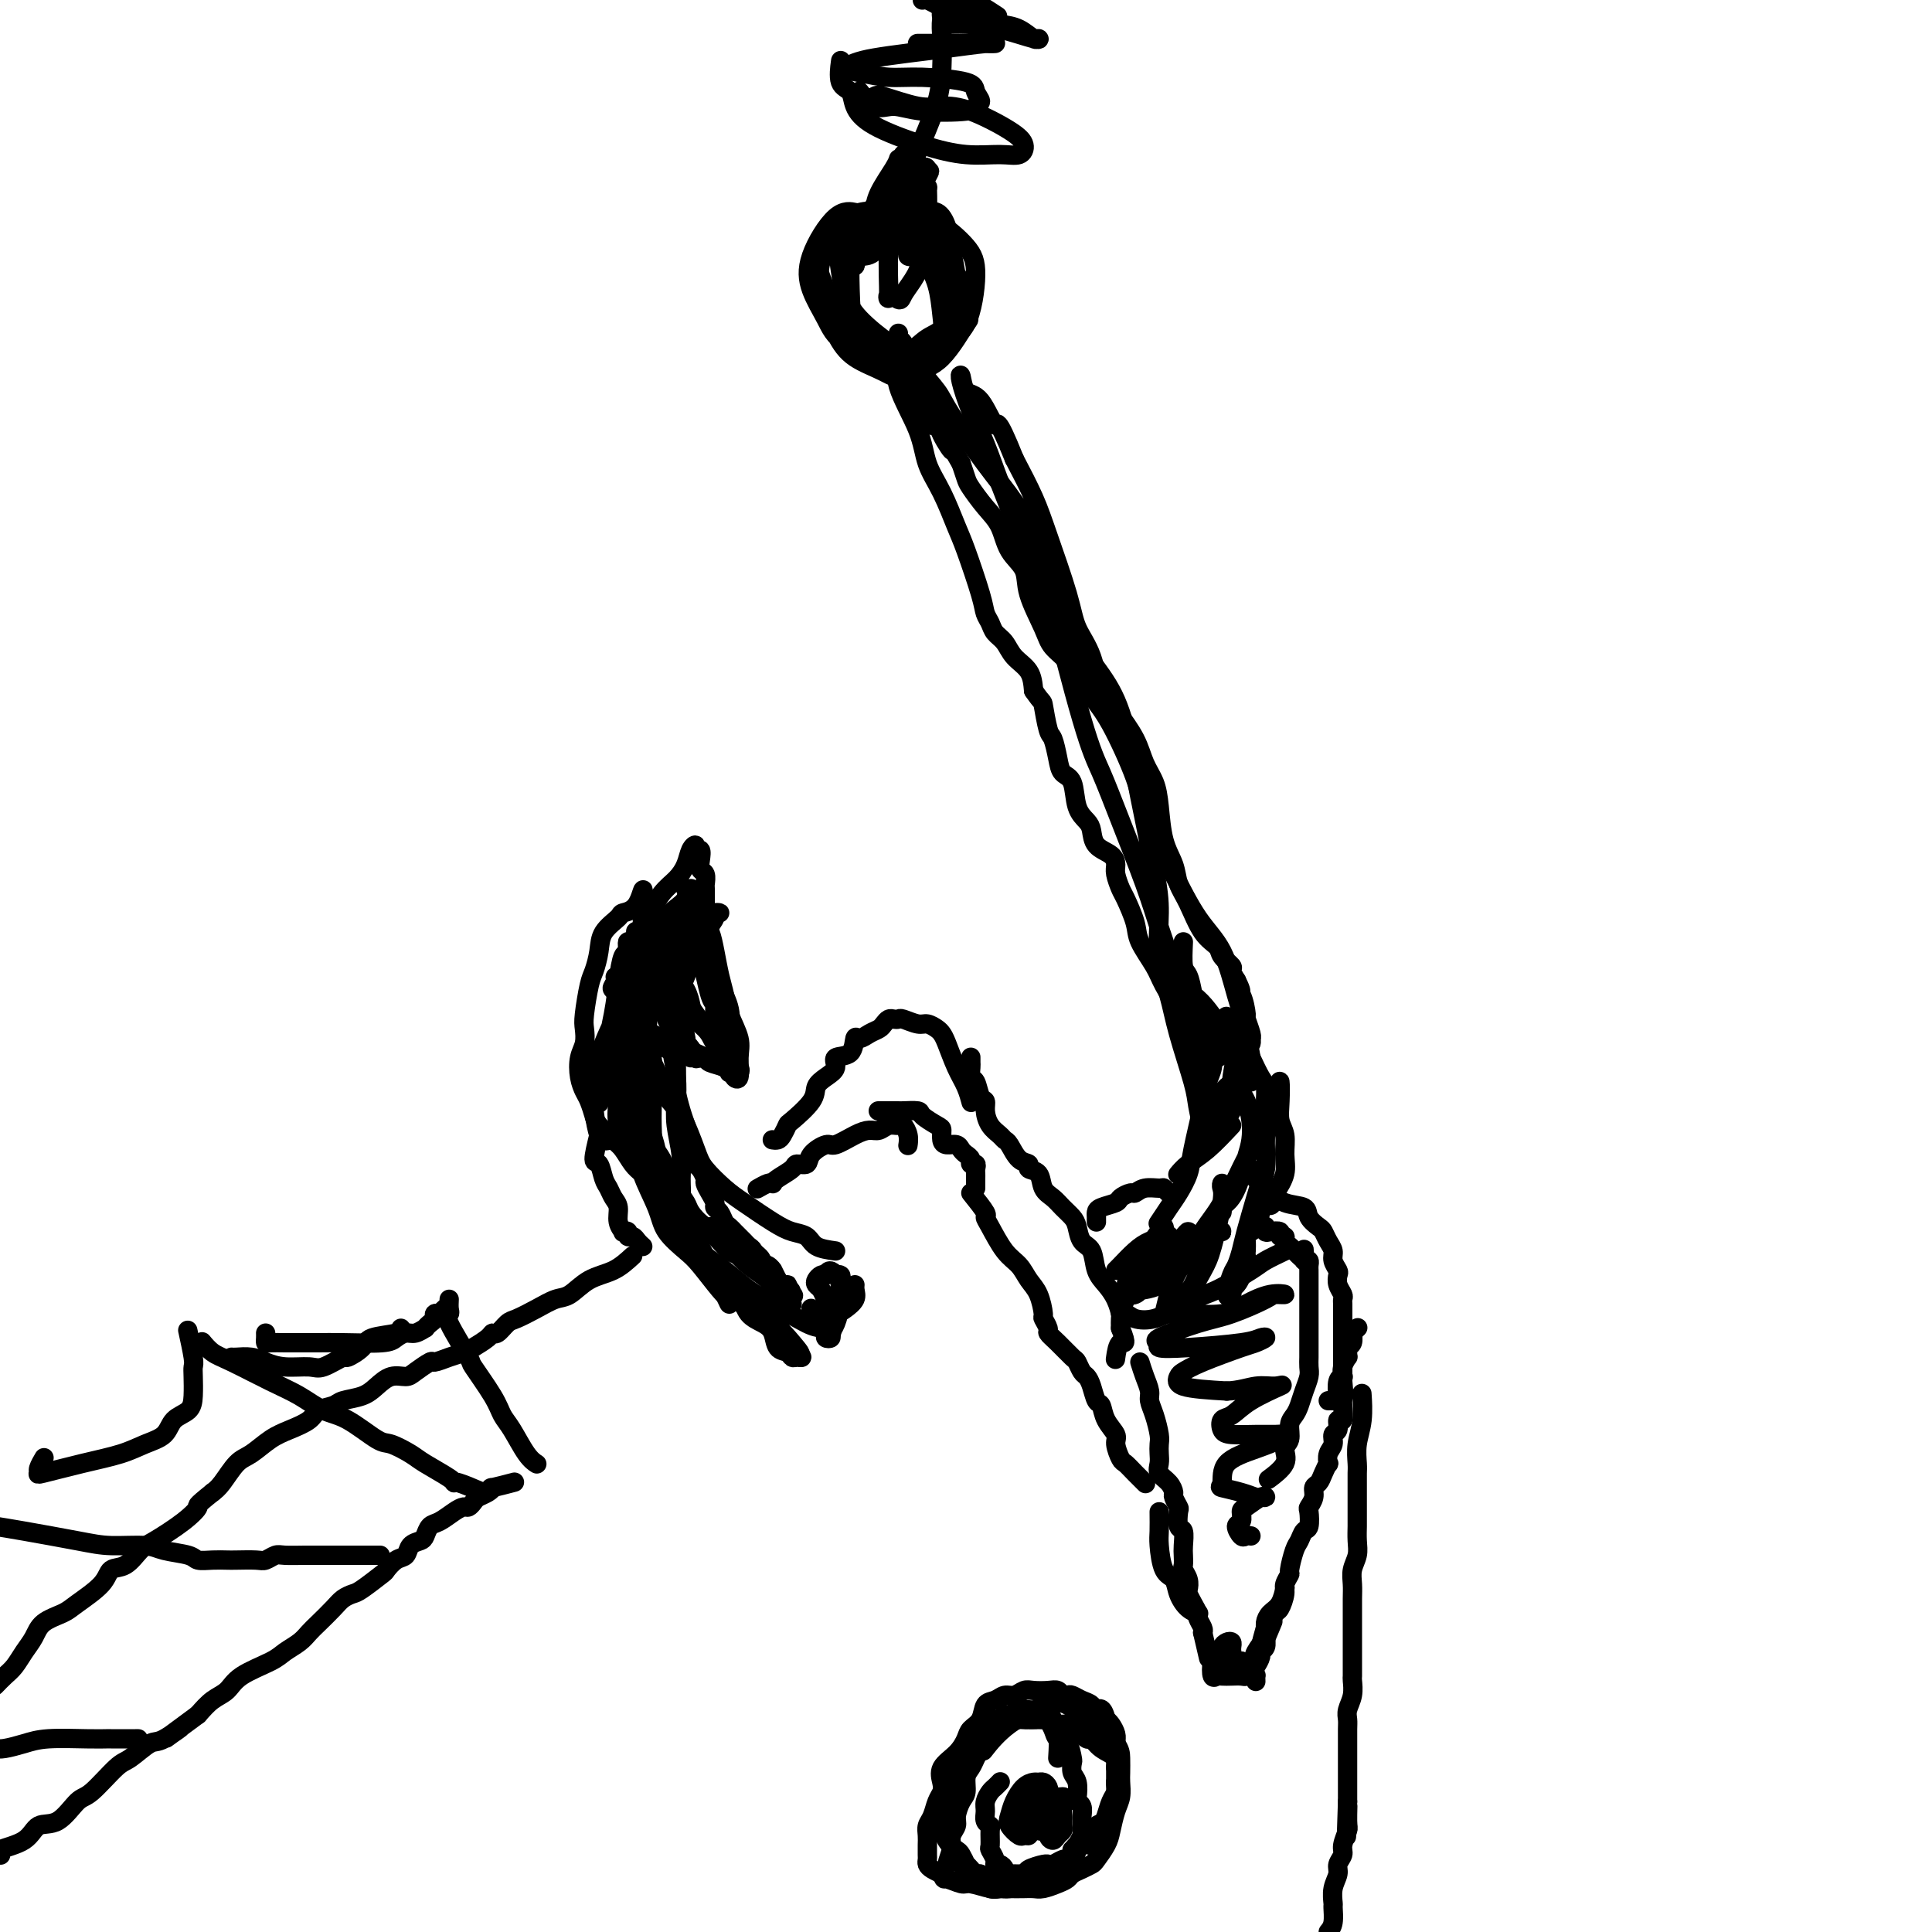 <svg viewBox='0 0 400 400' version='1.1' xmlns='http://www.w3.org/2000/svg' xmlns:xlink='http://www.w3.org/1999/xlink'><g fill='none' stroke='#000000' stroke-width='4' stroke-linecap='round' stroke-linejoin='round'><path d='M177,55c-0.412,-0.936 -0.824,-1.873 -1,-3c-0.176,-1.127 -0.116,-2.446 0,-3c0.116,-0.554 0.289,-0.344 1,-1c0.711,-0.656 1.962,-2.178 3,-3c1.038,-0.822 1.865,-0.945 3,-1c1.135,-0.055 2.580,-0.043 4,0c1.420,0.043 2.816,0.118 4,0c1.184,-0.118 2.157,-0.427 3,0c0.843,0.427 1.555,1.592 2,3c0.445,1.408 0.624,3.058 1,5c0.376,1.942 0.948,4.174 1,6c0.052,1.826 -0.416,3.246 -1,5c-0.584,1.754 -1.283,3.843 -2,5c-0.717,1.157 -1.452,1.381 -2,2c-0.548,0.619 -0.910,1.633 -2,2c-1.090,0.367 -2.908,0.086 -4,0c-1.092,-0.086 -1.457,0.022 -3,-1c-1.543,-1.022 -4.263,-3.173 -6,-5c-1.737,-1.827 -2.491,-3.329 -3,-5c-0.509,-1.671 -0.773,-3.510 -1,-5c-0.227,-1.490 -0.417,-2.630 0,-4c0.417,-1.370 1.440,-2.968 3,-4c1.560,-1.032 3.657,-1.496 5,-2c1.343,-0.504 1.932,-1.046 3,-1c1.068,0.046 2.614,0.680 4,1c1.386,0.320 2.612,0.326 4,2c1.388,1.674 2.939,5.016 4,7c1.061,1.984 1.632,2.611 2,4c0.368,1.389 0.534,3.540 0,5c-0.534,1.460 -1.767,2.230 -3,3'/><path d='M196,67c-1.199,1.759 -2.696,2.156 -4,3c-1.304,0.844 -2.416,2.135 -4,3c-1.584,0.865 -3.640,1.303 -5,1c-1.360,-0.303 -2.024,-1.349 -3,-2c-0.976,-0.651 -2.266,-0.909 -3,-3c-0.734,-2.091 -0.914,-6.015 -1,-9c-0.086,-2.985 -0.079,-5.032 0,-7c0.079,-1.968 0.230,-3.858 1,-5c0.770,-1.142 2.161,-1.536 3,-2c0.839,-0.464 1.128,-0.999 2,-1c0.872,-0.001 2.326,0.533 4,2c1.674,1.467 3.566,3.869 5,6c1.434,2.131 2.410,3.993 3,6c0.590,2.007 0.793,4.159 1,6c0.207,1.841 0.418,3.371 0,5c-0.418,1.629 -1.464,3.358 -3,4c-1.536,0.642 -3.562,0.196 -5,0c-1.438,-0.196 -2.287,-0.142 -4,-1c-1.713,-0.858 -4.291,-2.629 -6,-4c-1.709,-1.371 -2.548,-2.343 -4,-5c-1.452,-2.657 -3.516,-6.998 -4,-10c-0.484,-3.002 0.613,-4.664 2,-6c1.387,-1.336 3.063,-2.344 5,-3c1.937,-0.656 4.133,-0.959 6,-1c1.867,-0.041 3.404,0.179 5,1c1.596,0.821 3.251,2.244 5,4c1.749,1.756 3.593,3.846 5,7c1.407,3.154 2.377,7.371 3,9c0.623,1.629 0.898,0.669 0,2c-0.898,1.331 -2.971,4.952 -5,7c-2.029,2.048 -4.015,2.524 -6,3'/><path d='M189,77c-2.749,1.985 -4.122,0.949 -6,0c-1.878,-0.949 -4.260,-1.810 -6,-3c-1.740,-1.190 -2.837,-2.708 -4,-5c-1.163,-2.292 -2.392,-5.357 -3,-8c-0.608,-2.643 -0.594,-4.862 0,-7c0.594,-2.138 1.769,-4.193 3,-6c1.231,-1.807 2.517,-3.364 5,-4c2.483,-0.636 6.164,-0.350 9,0c2.836,0.350 4.826,0.764 7,2c2.174,1.236 4.533,3.295 6,5c1.467,1.705 2.043,3.058 2,6c-0.043,2.942 -0.704,7.474 -2,10c-1.296,2.526 -3.228,3.045 -5,4c-1.772,0.955 -3.385,2.347 -5,3c-1.615,0.653 -3.232,0.566 -6,0c-2.768,-0.566 -6.688,-1.613 -9,-3c-2.312,-1.387 -3.016,-3.114 -4,-5c-0.984,-1.886 -2.250,-3.931 -3,-6c-0.750,-2.069 -0.986,-4.162 0,-7c0.986,-2.838 3.192,-6.420 5,-8c1.808,-1.580 3.218,-1.156 4,-1c0.782,0.156 0.938,0.045 1,0c0.062,-0.045 0.031,-0.022 0,0'/><path d='M192,72c-0.107,-0.084 -0.215,-0.168 0,0c0.215,0.168 0.751,0.587 1,1c0.249,0.413 0.211,0.821 0,1c-0.211,0.179 -0.596,0.128 -1,0c-0.404,-0.128 -0.826,-0.333 -1,0c-0.174,0.333 -0.100,1.206 0,2c0.100,0.794 0.226,1.511 0,2c-0.226,0.489 -0.804,0.751 -1,1c-0.196,0.249 -0.010,0.486 0,1c0.010,0.514 -0.156,1.304 0,2c0.156,0.696 0.634,1.298 1,2c0.366,0.702 0.620,1.506 1,2c0.380,0.494 0.885,0.679 1,1c0.115,0.321 -0.161,0.779 0,1c0.161,0.221 0.760,0.206 1,0c0.240,-0.206 0.120,-0.603 0,-1'/><path d='M194,87c0.668,0.913 0.337,0.697 0,0c-0.337,-0.697 -0.679,-1.874 -1,-3c-0.321,-1.126 -0.621,-2.202 -1,-3c-0.379,-0.798 -0.836,-1.320 -1,-2c-0.164,-0.680 -0.034,-1.519 0,-2c0.034,-0.481 -0.028,-0.606 0,-1c0.028,-0.394 0.144,-1.059 0,-1c-0.144,0.059 -0.549,0.842 0,2c0.549,1.158 2.051,2.693 3,4c0.949,1.307 1.344,2.388 3,5c1.656,2.612 4.574,6.754 7,10c2.426,3.246 4.359,5.594 6,8c1.641,2.406 2.989,4.870 4,7c1.011,2.130 1.684,3.926 3,7c1.316,3.074 3.274,7.427 4,10c0.726,2.573 0.219,3.365 1,5c0.781,1.635 2.850,4.113 4,6c1.150,1.887 1.382,3.184 2,5c0.618,1.816 1.624,4.153 2,5c0.376,0.847 0.124,0.206 0,0c-0.124,-0.206 -0.120,0.025 0,0c0.120,-0.025 0.358,-0.306 0,-1c-0.358,-0.694 -1.310,-1.801 -2,-4c-0.690,-2.199 -1.118,-5.492 -2,-8c-0.882,-2.508 -2.220,-4.233 -3,-6c-0.780,-1.767 -1.003,-3.577 -2,-7c-0.997,-3.423 -2.768,-8.460 -4,-12c-1.232,-3.540 -1.923,-5.583 -3,-8c-1.077,-2.417 -2.538,-5.209 -4,-8'/><path d='M210,95c-3.863,-9.656 -3.520,-6.794 -4,-7c-0.480,-0.206 -1.784,-3.478 -3,-5c-1.216,-1.522 -2.345,-1.295 -3,-2c-0.655,-0.705 -0.837,-2.343 -1,-3c-0.163,-0.657 -0.308,-0.334 0,1c0.308,1.334 1.068,3.678 2,6c0.932,2.322 2.035,4.622 3,7c0.965,2.378 1.792,4.833 3,8c1.208,3.167 2.797,7.045 4,10c1.203,2.955 2.018,4.988 3,7c0.982,2.012 2.129,4.004 3,6c0.871,1.996 1.465,3.997 3,7c1.535,3.003 4.012,7.009 6,10c1.988,2.991 3.489,4.968 5,7c1.511,2.032 3.034,4.118 4,6c0.966,1.882 1.376,3.560 2,5c0.624,1.440 1.462,2.643 2,4c0.538,1.357 0.776,2.867 1,5c0.224,2.133 0.432,4.889 1,7c0.568,2.111 1.494,3.577 2,5c0.506,1.423 0.593,2.804 1,4c0.407,1.196 1.136,2.208 2,4c0.864,1.792 1.863,4.363 3,6c1.137,1.637 2.412,2.339 3,3c0.588,0.661 0.487,1.280 1,2c0.513,0.720 1.638,1.540 2,2c0.362,0.460 -0.039,0.560 0,1c0.039,0.440 0.520,1.220 1,2'/><path d='M256,203c1.813,3.550 0.346,2.426 0,2c-0.346,-0.426 0.429,-0.152 1,1c0.571,1.152 0.938,3.183 1,4c0.062,0.817 -0.180,0.419 0,1c0.180,0.581 0.781,2.140 1,3c0.219,0.860 0.056,1.022 0,1c-0.056,-0.022 -0.007,-0.227 0,0c0.007,0.227 -0.030,0.887 0,1c0.030,0.113 0.127,-0.320 0,-1c-0.127,-0.680 -0.478,-1.605 -1,-3c-0.522,-1.395 -1.217,-3.259 -2,-6c-0.783,-2.741 -1.656,-6.360 -3,-9c-1.344,-2.640 -3.158,-4.300 -5,-7c-1.842,-2.700 -3.710,-6.441 -5,-9c-1.290,-2.559 -2.000,-3.935 -3,-6c-1.000,-2.065 -2.290,-4.817 -3,-7c-0.710,-2.183 -0.841,-3.795 -2,-7c-1.159,-3.205 -3.345,-8.003 -5,-11c-1.655,-2.997 -2.780,-4.195 -4,-6c-1.220,-1.805 -2.534,-4.219 -4,-6c-1.466,-1.781 -3.082,-2.929 -4,-4c-0.918,-1.071 -1.137,-2.064 -2,-4c-0.863,-1.936 -2.369,-4.813 -3,-7c-0.631,-2.187 -0.386,-3.682 -1,-5c-0.614,-1.318 -2.087,-2.460 -3,-4c-0.913,-1.540 -1.267,-3.479 -2,-5c-0.733,-1.521 -1.846,-2.624 -3,-4c-1.154,-1.376 -2.349,-3.024 -3,-4c-0.651,-0.976 -0.757,-1.279 -1,-2c-0.243,-0.721 -0.621,-1.861 -1,-3'/><path d='M199,96c-5.137,-8.894 -2.479,-4.130 -2,-3c0.479,1.130 -1.221,-1.374 -2,-3c-0.779,-1.626 -0.639,-2.375 -1,-3c-0.361,-0.625 -1.225,-1.126 -2,-2c-0.775,-0.874 -1.461,-2.120 -2,-3c-0.539,-0.880 -0.932,-1.395 -1,-2c-0.068,-0.605 0.188,-1.299 0,-2c-0.188,-0.701 -0.821,-1.407 -1,-2c-0.179,-0.593 0.096,-1.073 0,-2c-0.096,-0.927 -0.562,-2.300 -1,-3c-0.438,-0.700 -0.848,-0.726 -1,-1c-0.152,-0.274 -0.044,-0.794 0,-1c0.044,-0.206 0.026,-0.098 0,0c-0.026,0.098 -0.058,0.184 0,1c0.058,0.816 0.206,2.361 0,4c-0.206,1.639 -0.767,3.373 0,6c0.767,2.627 2.862,6.147 4,9c1.138,2.853 1.321,5.040 2,7c0.679,1.960 1.855,3.694 3,6c1.145,2.306 2.257,5.184 3,7c0.743,1.816 1.115,2.570 2,5c0.885,2.430 2.282,6.537 3,9c0.718,2.463 0.757,3.282 1,4c0.243,0.718 0.688,1.335 1,2c0.312,0.665 0.490,1.377 1,2c0.510,0.623 1.353,1.157 2,2c0.647,0.843 1.097,1.996 2,3c0.903,1.004 2.258,1.858 3,3c0.742,1.142 0.871,2.571 1,4'/><path d='M214,143c1.952,2.870 1.831,2.044 2,3c0.169,0.956 0.627,3.695 1,5c0.373,1.305 0.662,1.175 1,2c0.338,0.825 0.724,2.606 1,4c0.276,1.394 0.442,2.403 1,3c0.558,0.597 1.510,0.783 2,2c0.490,1.217 0.520,3.467 1,5c0.480,1.533 1.411,2.350 2,3c0.589,0.650 0.836,1.131 1,2c0.164,0.869 0.243,2.124 1,3c0.757,0.876 2.191,1.373 3,2c0.809,0.627 0.995,1.385 1,2c0.005,0.615 -0.169,1.086 0,2c0.169,0.914 0.682,2.271 1,3c0.318,0.729 0.440,0.829 1,2c0.560,1.171 1.558,3.413 2,5c0.442,1.587 0.329,2.519 1,4c0.671,1.481 2.128,3.512 3,5c0.872,1.488 1.161,2.432 2,4c0.839,1.568 2.228,3.760 3,5c0.772,1.240 0.928,1.530 1,2c0.072,0.470 0.062,1.122 0,2c-0.062,0.878 -0.175,1.983 0,3c0.175,1.017 0.639,1.948 1,3c0.361,1.052 0.619,2.227 1,3c0.381,0.773 0.886,1.145 1,2c0.114,0.855 -0.162,2.192 0,3c0.162,0.808 0.760,1.088 1,1c0.240,-0.088 0.120,-0.544 0,-1'/><path d='M249,227c5.195,12.092 0.681,0.320 -1,-5c-1.681,-5.320 -0.529,-4.190 -1,-7c-0.471,-2.810 -2.566,-9.559 -4,-14c-1.434,-4.441 -2.207,-6.574 -3,-9c-0.793,-2.426 -1.605,-5.146 -3,-9c-1.395,-3.854 -3.373,-8.842 -5,-13c-1.627,-4.158 -2.905,-7.486 -4,-10c-1.095,-2.514 -2.008,-4.215 -4,-11c-1.992,-6.785 -5.063,-18.656 -6,-23c-0.937,-4.344 0.262,-1.161 2,2c1.738,3.161 4.017,6.300 6,9c1.983,2.700 3.670,4.959 5,8c1.330,3.041 2.302,6.863 3,10c0.698,3.137 1.121,5.590 2,10c0.879,4.410 2.212,10.779 3,15c0.788,4.221 1.031,6.296 1,9c-0.031,2.704 -0.335,6.038 0,9c0.335,2.962 1.309,5.552 2,8c0.691,2.448 1.100,4.755 2,8c0.900,3.245 2.290,7.430 3,10c0.710,2.570 0.740,3.526 1,5c0.260,1.474 0.750,3.467 1,5c0.250,1.533 0.260,2.605 0,3c-0.260,0.395 -0.788,0.113 -1,0c-0.212,-0.113 -0.106,-0.056 0,0'/><path d='M251,217c0.098,1.438 0.196,2.877 0,4c-0.196,1.123 -0.685,1.932 -1,3c-0.315,1.068 -0.454,2.396 -1,5c-0.546,2.604 -1.499,6.485 -2,9c-0.501,2.515 -0.551,3.666 -1,5c-0.449,1.334 -1.295,2.852 -2,4c-0.705,1.148 -1.267,1.924 -2,3c-0.733,1.076 -1.638,2.450 -2,3c-0.362,0.550 -0.181,0.275 0,0'/><path d='M255,233c-1.720,1.833 -3.440,3.667 -5,5c-1.560,1.333 -2.958,2.167 -4,3c-1.042,0.833 -1.726,1.667 -2,2c-0.274,0.333 -0.137,0.167 0,0'/><path d='M160,236c-0.091,-0.014 -0.182,-0.029 0,0c0.182,0.029 0.638,0.100 1,0c0.362,-0.100 0.632,-0.373 1,-1c0.368,-0.627 0.836,-1.610 1,-2c0.164,-0.390 0.024,-0.187 1,-1c0.976,-0.813 3.068,-2.642 4,-4c0.932,-1.358 0.705,-2.245 1,-3c0.295,-0.755 1.112,-1.377 2,-2c0.888,-0.623 1.848,-1.248 2,-2c0.152,-0.752 -0.504,-1.630 0,-2c0.504,-0.370 2.166,-0.232 3,-1c0.834,-0.768 0.839,-2.443 1,-3c0.161,-0.557 0.477,0.005 1,0c0.523,-0.005 1.253,-0.576 2,-1c0.747,-0.424 1.510,-0.702 2,-1c0.490,-0.298 0.707,-0.617 1,-1c0.293,-0.383 0.663,-0.831 1,-1c0.337,-0.169 0.642,-0.060 1,0c0.358,0.060 0.768,0.072 1,0c0.232,-0.072 0.286,-0.227 1,0c0.714,0.227 2.088,0.835 3,1c0.912,0.165 1.360,-0.112 2,0c0.640,0.112 1.470,0.613 2,1c0.530,0.387 0.759,0.661 1,1c0.241,0.339 0.495,0.742 1,2c0.505,1.258 1.259,3.370 2,5c0.741,1.630 1.467,2.777 2,4c0.533,1.223 0.874,2.522 1,3c0.126,0.478 0.036,0.137 0,0c-0.036,-0.137 -0.018,-0.068 0,0'/><path d='M201,219c0.002,-0.099 0.004,-0.197 0,0c-0.004,0.197 -0.012,0.690 0,1c0.012,0.310 0.046,0.435 0,1c-0.046,0.565 -0.170,1.568 0,2c0.170,0.432 0.636,0.293 1,1c0.364,0.707 0.626,2.259 1,3c0.374,0.741 0.860,0.671 1,1c0.140,0.329 -0.065,1.056 0,2c0.065,0.944 0.401,2.106 1,3c0.599,0.894 1.461,1.521 2,2c0.539,0.479 0.755,0.811 1,1c0.245,0.189 0.517,0.234 1,1c0.483,0.766 1.175,2.254 2,3c0.825,0.746 1.782,0.752 2,1c0.218,0.248 -0.304,0.738 0,1c0.304,0.262 1.433,0.297 2,1c0.567,0.703 0.572,2.074 1,3c0.428,0.926 1.279,1.407 2,2c0.721,0.593 1.310,1.298 2,2c0.690,0.702 1.479,1.402 2,2c0.521,0.598 0.772,1.094 1,2c0.228,0.906 0.432,2.223 1,3c0.568,0.777 1.501,1.014 2,2c0.499,0.986 0.565,2.722 1,4c0.435,1.278 1.241,2.099 2,3c0.759,0.901 1.471,1.881 2,3c0.529,1.119 0.873,2.378 1,3c0.127,0.622 0.036,0.606 0,1c-0.036,0.394 -0.018,1.197 0,2'/><path d='M232,275c1.607,4.060 0.625,2.708 0,3c-0.625,0.292 -0.893,2.226 -1,3c-0.107,0.774 -0.054,0.387 0,0'/><path d='M157,246c-0.196,0.112 -0.391,0.224 0,0c0.391,-0.224 1.370,-0.784 2,-1c0.630,-0.216 0.913,-0.086 1,0c0.087,0.086 -0.022,0.130 0,0c0.022,-0.130 0.175,-0.432 1,-1c0.825,-0.568 2.322,-1.400 3,-2c0.678,-0.600 0.536,-0.968 1,-1c0.464,-0.032 1.534,0.272 2,0c0.466,-0.272 0.327,-1.121 1,-2c0.673,-0.879 2.158,-1.790 3,-2c0.842,-0.210 1.040,0.280 2,0c0.960,-0.280 2.681,-1.328 4,-2c1.319,-0.672 2.237,-0.966 3,-1c0.763,-0.034 1.371,0.193 2,0c0.629,-0.193 1.279,-0.804 2,-1c0.721,-0.196 1.514,0.025 2,0c0.486,-0.025 0.666,-0.295 1,0c0.334,0.295 0.821,1.156 1,2c0.179,0.844 0.051,1.670 0,2c-0.051,0.330 -0.026,0.165 0,0'/><path d='M173,259c-1.534,-0.218 -3.068,-0.435 -4,-1c-0.932,-0.565 -1.263,-1.476 -2,-2c-0.737,-0.524 -1.882,-0.661 -3,-1c-1.118,-0.339 -2.210,-0.880 -4,-2c-1.790,-1.120 -4.278,-2.817 -6,-4c-1.722,-1.183 -2.678,-1.851 -4,-3c-1.322,-1.149 -3.012,-2.779 -4,-4c-0.988,-1.221 -1.276,-2.034 -2,-4c-0.724,-1.966 -1.884,-5.086 -3,-7c-1.116,-1.914 -2.186,-2.621 -3,-4c-0.814,-1.379 -1.370,-3.429 -2,-5c-0.630,-1.571 -1.333,-2.661 -2,-4c-0.667,-1.339 -1.298,-2.926 -2,-4c-0.702,-1.074 -1.477,-1.636 -2,-3c-0.523,-1.364 -0.795,-3.531 -1,-5c-0.205,-1.469 -0.342,-2.242 0,-3c0.342,-0.758 1.163,-1.503 2,-3c0.837,-1.497 1.688,-3.745 2,-5c0.312,-1.255 0.084,-1.516 0,-2c-0.084,-0.484 -0.024,-1.190 0,-2c0.024,-0.810 0.011,-1.723 0,-2c-0.011,-0.277 -0.019,0.083 0,0c0.019,-0.083 0.067,-0.610 0,-1c-0.067,-0.390 -0.249,-0.643 0,-1c0.249,-0.357 0.928,-0.816 1,-1c0.072,-0.184 -0.464,-0.092 -1,0'/><path d='M133,186c0.416,-3.756 -0.046,-0.645 -1,1c-0.954,1.645 -2.402,1.824 -3,2c-0.598,0.176 -0.345,0.351 -1,1c-0.655,0.649 -2.218,1.774 -3,3c-0.782,1.226 -0.784,2.554 -1,4c-0.216,1.446 -0.645,3.009 -1,4c-0.355,0.991 -0.634,1.408 -1,3c-0.366,1.592 -0.817,4.358 -1,6c-0.183,1.642 -0.099,2.159 0,3c0.099,0.841 0.211,2.006 0,3c-0.211,0.994 -0.747,1.817 -1,3c-0.253,1.183 -0.224,2.724 0,4c0.224,1.276 0.644,2.285 1,3c0.356,0.715 0.647,1.135 1,2c0.353,0.865 0.766,2.175 1,3c0.234,0.825 0.288,1.165 1,2c0.712,0.835 2.080,2.166 3,3c0.920,0.834 1.390,1.172 2,2c0.610,0.828 1.361,2.146 2,3c0.639,0.854 1.168,1.245 2,2c0.832,0.755 1.968,1.873 3,3c1.032,1.127 1.959,2.264 3,3c1.041,0.736 2.194,1.071 3,2c0.806,0.929 1.264,2.452 2,3c0.736,0.548 1.749,0.121 3,1c1.251,0.879 2.740,3.065 4,4c1.260,0.935 2.291,0.618 3,1c0.709,0.382 1.097,1.463 2,2c0.903,0.537 2.320,0.529 3,1c0.680,0.471 0.623,1.420 1,2c0.377,0.580 1.189,0.790 2,1'/><path d='M162,266c2.996,2.028 1.487,1.099 1,1c-0.487,-0.099 0.047,0.634 0,1c-0.047,0.366 -0.675,0.366 -1,0c-0.325,-0.366 -0.348,-1.098 -1,-2c-0.652,-0.902 -1.933,-1.975 -3,-3c-1.067,-1.025 -1.920,-2.004 -3,-3c-1.080,-0.996 -2.385,-2.011 -4,-3c-1.615,-0.989 -3.539,-1.953 -5,-3c-1.461,-1.047 -2.460,-2.177 -3,-3c-0.540,-0.823 -0.622,-1.338 -1,-2c-0.378,-0.662 -1.052,-1.471 -2,-3c-0.948,-1.529 -2.170,-3.778 -3,-5c-0.830,-1.222 -1.266,-1.415 -2,-2c-0.734,-0.585 -1.765,-1.561 -2,-2c-0.235,-0.439 0.325,-0.342 0,-1c-0.325,-0.658 -1.536,-2.072 -2,-3c-0.464,-0.928 -0.181,-1.370 0,-2c0.181,-0.630 0.259,-1.446 0,-2c-0.259,-0.554 -0.854,-0.845 -1,-1c-0.146,-0.155 0.157,-0.176 0,-1c-0.157,-0.824 -0.773,-2.453 -1,-3c-0.227,-0.547 -0.065,-0.014 0,0c0.065,0.014 0.032,-0.493 0,-1'/><path d='M129,223c-0.619,-2.288 -0.166,-1.008 0,-1c0.166,0.008 0.045,-1.254 0,-2c-0.045,-0.746 -0.016,-0.974 0,-1c0.016,-0.026 0.018,0.150 0,0c-0.018,-0.150 -0.056,-0.628 0,-1c0.056,-0.372 0.207,-0.639 0,-1c-0.207,-0.361 -0.774,-0.818 -1,-1c-0.226,-0.182 -0.113,-0.091 0,0'/><path d='M137,197c-0.030,0.340 -0.061,0.679 0,0c0.061,-0.679 0.212,-2.378 0,-3c-0.212,-0.622 -0.788,-0.167 -1,0c-0.212,0.167 -0.061,0.048 0,0c0.061,-0.048 0.030,-0.024 0,0'/><path d='M137,197c-2.115,-1.742 -4.229,-3.485 -5,-4c-0.771,-0.515 -0.197,0.196 0,1c0.197,0.804 0.019,1.701 0,2c-0.019,0.299 0.121,0.000 1,1c0.879,1.000 2.496,3.298 4,5c1.504,1.702 2.893,2.806 4,4c1.107,1.194 1.931,2.477 3,4c1.069,1.523 2.381,3.287 3,4c0.619,0.713 0.544,0.376 1,1c0.456,0.624 1.442,2.209 2,3c0.558,0.791 0.689,0.787 1,1c0.311,0.213 0.803,0.643 1,1c0.197,0.357 0.101,0.641 0,1c-0.101,0.359 -0.205,0.795 0,1c0.205,0.205 0.721,0.180 1,0c0.279,-0.180 0.321,-0.516 0,-1c-0.321,-0.484 -1.006,-1.115 -2,-2c-0.994,-0.885 -2.297,-2.024 -3,-3c-0.703,-0.976 -0.807,-1.787 -2,-3c-1.193,-1.213 -3.475,-2.827 -5,-4c-1.525,-1.173 -2.293,-1.907 -3,-3c-0.707,-1.093 -1.354,-2.547 -2,-4'/><path d='M136,202c-2.869,-3.205 -2.040,-2.218 -2,-2c0.040,0.218 -0.707,-0.331 -1,-1c-0.293,-0.669 -0.131,-1.456 0,-2c0.131,-0.544 0.232,-0.844 0,-1c-0.232,-0.156 -0.798,-0.167 -1,0c-0.202,0.167 -0.040,0.513 0,1c0.040,0.487 -0.041,1.116 0,2c0.041,0.884 0.204,2.023 0,3c-0.204,0.977 -0.774,1.791 -1,3c-0.226,1.209 -0.110,2.814 0,4c0.110,1.186 0.212,1.953 0,3c-0.212,1.047 -0.737,2.375 -1,4c-0.263,1.625 -0.262,3.547 0,5c0.262,1.453 0.787,2.439 1,3c0.213,0.561 0.113,0.699 0,1c-0.113,0.301 -0.241,0.765 0,1c0.241,0.235 0.849,0.240 1,0c0.151,-0.240 -0.155,-0.724 0,-1c0.155,-0.276 0.773,-0.344 1,-1c0.227,-0.656 0.065,-1.902 0,-4c-0.065,-2.098 -0.032,-5.049 0,-8'/><path d='M133,212c0.358,-3.051 0.253,-4.680 0,-6c-0.253,-1.320 -0.656,-2.332 -1,-4c-0.344,-1.668 -0.631,-3.992 -1,-5c-0.369,-1.008 -0.820,-0.701 -1,-1c-0.180,-0.299 -0.089,-1.204 0,-1c0.089,0.204 0.175,1.517 0,2c-0.175,0.483 -0.611,0.137 -1,1c-0.389,0.863 -0.731,2.936 -1,5c-0.269,2.064 -0.464,4.119 -1,7c-0.536,2.881 -1.413,6.589 -2,9c-0.587,2.411 -0.883,3.526 -1,5c-0.117,1.474 -0.055,3.307 0,4c0.055,0.693 0.102,0.247 0,0c-0.102,-0.247 -0.354,-0.296 0,-1c0.354,-0.704 1.314,-2.063 2,-4c0.686,-1.937 1.099,-4.454 2,-8c0.901,-3.546 2.291,-8.123 3,-11c0.709,-2.877 0.737,-4.054 1,-5c0.263,-0.946 0.761,-1.662 1,-2c0.239,-0.338 0.218,-0.297 0,0c-0.218,0.297 -0.634,0.850 -1,2c-0.366,1.150 -0.684,2.897 -2,6c-1.316,3.103 -3.631,7.563 -5,11c-1.369,3.437 -1.791,5.851 -2,8c-0.209,2.149 -0.206,4.033 0,6c0.206,1.967 0.616,4.016 1,5c0.384,0.984 0.742,0.903 1,1c0.258,0.097 0.416,0.372 1,0c0.584,-0.372 1.596,-1.392 2,-3c0.404,-1.608 0.202,-3.804 0,-6'/><path d='M128,227c0.227,-2.025 0.794,-4.087 1,-7c0.206,-2.913 0.051,-6.677 0,-9c-0.051,-2.323 0.001,-3.206 0,-4c-0.001,-0.794 -0.057,-1.498 0,-1c0.057,0.498 0.226,2.199 0,4c-0.226,1.801 -0.848,3.703 -1,6c-0.152,2.297 0.166,4.988 0,7c-0.166,2.012 -0.815,3.346 0,6c0.815,2.654 3.093,6.630 4,9c0.907,2.370 0.443,3.136 1,5c0.557,1.864 2.134,4.828 3,7c0.866,2.172 1.020,3.553 2,5c0.980,1.447 2.784,2.961 4,4c1.216,1.039 1.843,1.604 3,3c1.157,1.396 2.845,3.625 4,5c1.155,1.375 1.779,1.897 2,2c0.221,0.103 0.041,-0.211 0,0c-0.041,0.211 0.057,0.949 0,1c-0.057,0.051 -0.271,-0.585 -1,-2c-0.729,-1.415 -1.974,-3.610 -3,-5c-1.026,-1.390 -1.833,-1.974 -3,-4c-1.167,-2.026 -2.695,-5.495 -4,-8c-1.305,-2.505 -2.387,-4.047 -3,-6c-0.613,-1.953 -0.756,-4.318 -1,-6c-0.244,-1.682 -0.587,-2.680 -1,-4c-0.413,-1.320 -0.894,-2.962 -1,-5c-0.106,-2.038 0.164,-4.472 0,-6c-0.164,-1.528 -0.761,-2.151 -1,-3c-0.239,-0.849 -0.119,-1.925 0,-3'/><path d='M133,218c-0.619,-4.761 -0.166,-3.165 0,-3c0.166,0.165 0.043,-1.101 0,-2c-0.043,-0.899 -0.008,-1.430 0,-2c0.008,-0.570 -0.012,-1.179 0,-2c0.012,-0.821 0.056,-1.854 0,-3c-0.056,-1.146 -0.212,-2.404 0,-3c0.212,-0.596 0.793,-0.531 1,-1c0.207,-0.469 0.041,-1.474 0,-2c-0.041,-0.526 0.045,-0.575 0,-1c-0.045,-0.425 -0.219,-1.226 0,-2c0.219,-0.774 0.832,-1.520 1,-2c0.168,-0.480 -0.107,-0.695 0,-1c0.107,-0.305 0.596,-0.700 1,-1c0.404,-0.300 0.721,-0.505 1,-1c0.279,-0.495 0.519,-1.282 1,-2c0.481,-0.718 1.205,-1.369 2,-2c0.795,-0.631 1.663,-1.241 2,-2c0.337,-0.759 0.143,-1.667 0,-2c-0.143,-0.333 -0.234,-0.091 0,0c0.234,0.091 0.795,0.033 1,0c0.205,-0.033 0.055,-0.040 0,0c-0.055,0.040 -0.015,0.126 0,1c0.015,0.874 0.004,2.535 0,4c-0.004,1.465 -0.002,2.732 0,4'/><path d='M143,193c0.503,1.753 1.262,2.635 2,5c0.738,2.365 1.455,6.214 2,8c0.545,1.786 0.919,1.510 1,2c0.081,0.490 -0.132,1.746 0,3c0.132,1.254 0.609,2.507 1,4c0.391,1.493 0.697,3.226 1,4c0.303,0.774 0.602,0.587 1,1c0.398,0.413 0.893,1.424 1,2c0.107,0.576 -0.174,0.717 0,1c0.174,0.283 0.804,0.709 1,0c0.196,-0.709 -0.041,-2.551 0,-4c0.041,-1.449 0.362,-2.505 0,-4c-0.362,-1.495 -1.406,-3.430 -2,-5c-0.594,-1.570 -0.737,-2.776 -1,-4c-0.263,-1.224 -0.645,-2.465 -1,-4c-0.355,-1.535 -0.684,-3.363 -1,-5c-0.316,-1.637 -0.621,-3.082 -1,-4c-0.379,-0.918 -0.834,-1.309 -1,-2c-0.166,-0.691 -0.045,-1.682 0,-2c0.045,-0.318 0.012,0.039 0,0c-0.012,-0.039 -0.003,-0.472 0,0c0.003,0.472 0.001,1.849 0,4c-0.001,2.151 -0.000,5.075 0,8'/><path d='M146,201c0.348,2.857 1.218,3.998 2,5c0.782,1.002 1.478,1.864 2,3c0.522,1.136 0.872,2.548 1,4c0.128,1.452 0.034,2.946 0,4c-0.034,1.054 -0.007,1.669 0,2c0.007,0.331 -0.005,0.377 0,0c0.005,-0.377 0.026,-1.179 0,-2c-0.026,-0.821 -0.101,-1.662 0,-3c0.101,-1.338 0.377,-3.173 0,-5c-0.377,-1.827 -1.407,-3.644 -2,-5c-0.593,-1.356 -0.747,-2.249 -1,-4c-0.253,-1.751 -0.604,-4.361 -1,-6c-0.396,-1.639 -0.839,-2.308 -1,-3c-0.161,-0.692 -0.042,-1.408 0,-2c0.042,-0.592 0.008,-1.061 0,-2c-0.008,-0.939 0.012,-2.348 0,-3c-0.012,-0.652 -0.055,-0.547 0,-1c0.055,-0.453 0.207,-1.465 0,-2c-0.207,-0.535 -0.773,-0.592 -1,-1c-0.227,-0.408 -0.117,-1.166 0,-2c0.117,-0.834 0.239,-1.746 0,-2c-0.239,-0.254 -0.840,0.148 -1,0c-0.160,-0.148 0.120,-0.845 0,-1c-0.120,-0.155 -0.640,0.232 -1,1c-0.360,0.768 -0.560,1.917 -1,3c-0.440,1.083 -1.118,2.099 -2,3c-0.882,0.901 -1.966,1.686 -3,3c-1.034,1.314 -2.017,3.157 -3,5'/><path d='M134,190c-1.677,2.973 -0.870,2.907 -1,4c-0.130,1.093 -1.197,3.347 -2,5c-0.803,1.653 -1.340,2.706 -2,5c-0.660,2.294 -1.442,5.828 -2,8c-0.558,2.172 -0.892,2.981 -1,4c-0.108,1.019 0.009,2.248 0,3c-0.009,0.752 -0.144,1.028 0,1c0.144,-0.028 0.566,-0.360 1,-1c0.434,-0.640 0.879,-1.588 2,-3c1.121,-1.412 2.917,-3.290 4,-5c1.083,-1.710 1.454,-3.254 2,-5c0.546,-1.746 1.268,-3.694 2,-6c0.732,-2.306 1.476,-4.968 2,-7c0.524,-2.032 0.830,-3.433 1,-4c0.170,-0.567 0.203,-0.299 0,0c-0.203,0.299 -0.643,0.628 -1,1c-0.357,0.372 -0.629,0.787 -1,2c-0.371,1.213 -0.839,3.224 -1,5c-0.161,1.776 -0.015,3.318 0,5c0.015,1.682 -0.101,3.506 0,5c0.101,1.494 0.419,2.660 1,4c0.581,1.340 1.423,2.855 2,4c0.577,1.145 0.888,1.919 1,2c0.112,0.081 0.026,-0.531 0,-1c-0.026,-0.469 0.007,-0.796 0,-1c-0.007,-0.204 -0.054,-0.287 0,-2c0.054,-1.713 0.210,-5.057 0,-7c-0.210,-1.943 -0.787,-2.485 -1,-4c-0.213,-1.515 -0.061,-4.004 0,-5c0.061,-0.996 0.030,-0.498 0,0'/><path d='M140,197c0.013,-2.995 0.046,-1.482 0,0c-0.046,1.482 -0.169,2.931 0,4c0.169,1.069 0.632,1.756 1,3c0.368,1.244 0.642,3.045 1,4c0.358,0.955 0.802,1.064 1,1c0.198,-0.064 0.151,-0.302 0,-1c-0.151,-0.698 -0.405,-1.857 -1,-3c-0.595,-1.143 -1.532,-2.268 -2,-3c-0.468,-0.732 -0.469,-1.069 -1,-2c-0.531,-0.931 -1.592,-2.457 -2,-3c-0.408,-0.543 -0.162,-0.104 0,0c0.162,0.104 0.240,-0.126 0,0c-0.240,0.126 -0.799,0.608 -1,1c-0.201,0.392 -0.046,0.693 0,1c0.046,0.307 -0.018,0.618 0,1c0.018,0.382 0.117,0.834 0,1c-0.117,0.166 -0.451,0.047 -1,0c-0.549,-0.047 -1.312,-0.023 -2,0c-0.688,0.023 -1.301,0.045 -2,0c-0.699,-0.045 -1.486,-0.156 -2,0c-0.514,0.156 -0.757,0.578 -1,1'/><path d='M128,202c-1.336,0.664 -0.176,-0.175 0,0c0.176,0.175 -0.633,1.366 -1,2c-0.367,0.634 -0.291,0.711 0,1c0.291,0.289 0.796,0.789 1,1c0.204,0.211 0.108,0.133 0,1c-0.108,0.867 -0.229,2.678 0,4c0.229,1.322 0.806,2.156 1,3c0.194,0.844 0.004,1.698 0,3c-0.004,1.302 0.176,3.052 0,5c-0.176,1.948 -0.709,4.095 -1,6c-0.291,1.905 -0.341,3.570 0,5c0.341,1.430 1.074,2.627 2,4c0.926,1.373 2.044,2.922 3,4c0.956,1.078 1.750,1.685 3,3c1.250,1.315 2.955,3.336 4,5c1.045,1.664 1.428,2.969 2,4c0.572,1.031 1.331,1.789 2,3c0.669,1.211 1.246,2.877 2,4c0.754,1.123 1.683,1.703 3,3c1.317,1.297 3.020,3.311 4,5c0.980,1.689 1.236,3.054 2,4c0.764,0.946 2.036,1.473 3,2c0.964,0.527 1.620,1.055 2,2c0.380,0.945 0.485,2.306 1,3c0.515,0.694 1.442,0.719 2,1c0.558,0.281 0.748,0.818 1,1c0.252,0.182 0.568,0.011 1,0c0.432,-0.011 0.981,0.140 1,0c0.019,-0.140 -0.490,-0.570 -1,-1'/><path d='M165,280c1.494,0.988 0.228,-0.543 -1,-2c-1.228,-1.457 -2.417,-2.842 -4,-4c-1.583,-1.158 -3.560,-2.090 -5,-3c-1.440,-0.910 -2.344,-1.796 -4,-4c-1.656,-2.204 -4.064,-5.724 -5,-7c-0.936,-1.276 -0.400,-0.308 -1,-1c-0.600,-0.692 -2.336,-3.043 -3,-4c-0.664,-0.957 -0.257,-0.520 0,0c0.257,0.520 0.365,1.124 1,2c0.635,0.876 1.798,2.025 3,3c1.202,0.975 2.443,1.777 4,3c1.557,1.223 3.430,2.868 5,4c1.570,1.132 2.837,1.751 5,3c2.163,1.249 5.220,3.127 7,4c1.780,0.873 2.282,0.739 3,1c0.718,0.261 1.654,0.915 2,1c0.346,0.085 0.104,-0.401 0,-1c-0.104,-0.599 -0.070,-1.312 0,-2c0.070,-0.688 0.176,-1.350 0,-2c-0.176,-0.650 -0.633,-1.288 -1,-2c-0.367,-0.712 -0.645,-1.497 -1,-2c-0.355,-0.503 -0.786,-0.722 -1,-1c-0.214,-0.278 -0.212,-0.613 0,-1c0.212,-0.387 0.632,-0.825 1,-1c0.368,-0.175 0.684,-0.088 1,0'/><path d='M171,264c0.624,-1.704 1.684,-0.465 2,0c0.316,0.465 -0.111,0.157 0,0c0.111,-0.157 0.759,-0.162 1,0c0.241,0.162 0.075,0.491 0,1c-0.075,0.509 -0.057,1.198 0,2c0.057,0.802 0.155,1.718 0,3c-0.155,1.282 -0.563,2.930 -1,4c-0.437,1.070 -0.903,1.564 -1,2c-0.097,0.436 0.174,0.816 0,1c-0.174,0.184 -0.792,0.172 -1,0c-0.208,-0.172 -0.007,-0.504 0,-1c0.007,-0.496 -0.180,-1.157 0,-2c0.180,-0.843 0.727,-1.870 1,-3c0.273,-1.130 0.271,-2.364 1,-3c0.729,-0.636 2.189,-0.675 3,-1c0.811,-0.325 0.972,-0.934 1,-1c0.028,-0.066 -0.076,0.413 0,1c0.076,0.587 0.333,1.281 0,2c-0.333,0.719 -1.255,1.462 -2,2c-0.745,0.538 -1.314,0.873 -2,1c-0.686,0.127 -1.491,0.048 -2,0c-0.509,-0.048 -0.724,-0.064 -1,0c-0.276,0.064 -0.613,0.210 -1,0c-0.387,-0.210 -0.825,-0.774 -1,-1c-0.175,-0.226 -0.088,-0.113 0,0'/><path d='M132,215c0.169,-0.059 0.338,-0.118 1,0c0.662,0.118 1.816,0.414 3,1c1.184,0.586 2.398,1.462 4,2c1.602,0.538 3.592,0.736 5,1c1.408,0.264 2.234,0.592 3,1c0.766,0.408 1.474,0.895 2,1c0.526,0.105 0.872,-0.171 1,0c0.128,0.171 0.038,0.789 0,1c-0.038,0.211 -0.022,0.015 0,0c0.022,-0.015 0.052,0.150 0,0c-0.052,-0.150 -0.185,-0.617 -1,-1c-0.815,-0.383 -2.313,-0.684 -3,-1c-0.687,-0.316 -0.565,-0.649 -1,-1c-0.435,-0.351 -1.427,-0.722 -2,-1c-0.573,-0.278 -0.726,-0.462 -2,-1c-1.274,-0.538 -3.670,-1.428 -5,-2c-1.330,-0.572 -1.595,-0.826 -2,-1c-0.405,-0.174 -0.951,-0.268 -1,0c-0.049,0.268 0.399,0.896 1,1c0.601,0.104 1.354,-0.318 2,0c0.646,0.318 1.185,1.377 2,2c0.815,0.623 1.908,0.812 3,1'/><path d='M142,218c1.407,0.853 0.923,0.985 1,1c0.077,0.015 0.715,-0.088 1,0c0.285,0.088 0.217,0.365 0,0c-0.217,-0.365 -0.583,-1.372 -1,-2c-0.417,-0.628 -0.884,-0.876 -1,-1c-0.116,-0.124 0.120,-0.122 0,-1c-0.120,-0.878 -0.595,-2.634 -1,-4c-0.405,-1.366 -0.740,-2.340 -1,-3c-0.260,-0.660 -0.444,-1.007 0,-2c0.444,-0.993 1.515,-2.634 2,-4c0.485,-1.366 0.383,-2.457 1,-4c0.617,-1.543 1.952,-3.537 3,-5c1.048,-1.463 1.809,-2.393 2,-3c0.191,-0.607 -0.189,-0.891 0,-1c0.189,-0.109 0.947,-0.044 1,0c0.053,0.044 -0.600,0.066 -1,0c-0.400,-0.066 -0.548,-0.222 -1,0c-0.452,0.222 -1.209,0.820 -2,1c-0.791,0.180 -1.616,-0.058 -2,0c-0.384,0.058 -0.327,0.413 -1,1c-0.673,0.587 -2.075,1.406 -3,2c-0.925,0.594 -1.372,0.963 -2,2c-0.628,1.037 -1.438,2.741 -2,4c-0.562,1.259 -0.875,2.074 -1,3c-0.125,0.926 -0.063,1.963 0,3'/><path d='M134,205c-0.468,1.962 -0.140,1.868 0,3c0.140,1.132 0.090,3.489 0,5c-0.090,1.511 -0.220,2.176 0,3c0.220,0.824 0.791,1.809 1,3c0.209,1.191 0.057,2.589 0,4c-0.057,1.411 -0.017,2.834 0,4c0.017,1.166 0.012,2.074 0,3c-0.012,0.926 -0.032,1.868 0,3c0.032,1.132 0.117,2.452 0,3c-0.117,0.548 -0.435,0.324 0,1c0.435,0.676 1.622,2.251 2,3c0.378,0.749 -0.052,0.673 0,1c0.052,0.327 0.588,1.057 1,2c0.412,0.943 0.700,2.099 1,3c0.300,0.901 0.613,1.547 1,2c0.387,0.453 0.850,0.712 1,0c0.150,-0.712 -0.011,-2.397 0,-4c0.011,-1.603 0.196,-3.126 0,-5c-0.196,-1.874 -0.771,-4.101 -1,-6c-0.229,-1.899 -0.111,-3.471 0,-5c0.111,-1.529 0.216,-3.015 0,-5c-0.216,-1.985 -0.751,-4.470 -1,-6c-0.249,-1.530 -0.210,-2.106 0,-3c0.210,-0.894 0.592,-2.106 1,-3c0.408,-0.894 0.840,-1.472 1,-2c0.160,-0.528 0.046,-1.008 0,-1c-0.046,0.008 -0.023,0.504 0,1'/><path d='M141,209c-0.016,-6.010 -0.057,-1.533 0,1c0.057,2.533 0.211,3.124 0,4c-0.211,0.876 -0.786,2.037 -1,3c-0.214,0.963 -0.068,1.729 0,3c0.068,1.271 0.057,3.045 0,4c-0.057,0.955 -0.160,1.089 0,2c0.160,0.911 0.582,2.600 1,4c0.418,1.400 0.833,2.512 1,3c0.167,0.488 0.086,0.353 0,1c-0.086,0.647 -0.177,2.075 0,3c0.177,0.925 0.621,1.346 1,2c0.379,0.654 0.693,1.540 1,2c0.307,0.460 0.608,0.494 1,1c0.392,0.506 0.875,1.484 1,2c0.125,0.516 -0.107,0.571 0,1c0.107,0.429 0.553,1.232 1,2c0.447,0.768 0.893,1.501 1,2c0.107,0.499 -0.126,0.764 0,1c0.126,0.236 0.611,0.445 1,1c0.389,0.555 0.682,1.458 1,2c0.318,0.542 0.663,0.723 1,1c0.337,0.277 0.668,0.651 1,1c0.332,0.349 0.665,0.675 1,1c0.335,0.325 0.671,0.650 1,1c0.329,0.350 0.653,0.725 1,1c0.347,0.275 0.719,0.450 1,1c0.281,0.550 0.470,1.473 1,2c0.530,0.527 1.400,0.657 2,1c0.600,0.343 0.931,0.900 1,1c0.069,0.100 -0.123,-0.257 0,0c0.123,0.257 0.562,1.129 1,2'/><path d='M161,265c3.338,4.434 2.182,1.519 2,1c-0.182,-0.519 0.609,1.359 1,2c0.391,0.641 0.383,0.044 0,0c-0.383,-0.044 -1.142,0.465 -2,0c-0.858,-0.465 -1.814,-1.904 -3,-3c-1.186,-1.096 -2.602,-1.849 -4,-3c-1.398,-1.151 -2.779,-2.702 -4,-4c-1.221,-1.298 -2.282,-2.344 -3,-3c-0.718,-0.656 -1.092,-0.922 -1,-1c0.092,-0.078 0.649,0.031 1,0c0.351,-0.031 0.496,-0.201 1,0c0.504,0.201 1.367,0.775 3,2c1.633,1.225 4.035,3.103 5,4c0.965,0.897 0.493,0.815 1,2c0.507,1.185 1.991,3.637 3,5c1.009,1.363 1.541,1.636 2,2c0.459,0.364 0.845,0.818 1,1c0.155,0.182 0.077,0.091 0,0'/><path d='M233,269c0.134,-0.347 0.268,-0.694 0,0c-0.268,0.694 -0.938,2.429 -1,3c-0.062,0.571 0.486,-0.022 1,0c0.514,0.022 0.995,0.659 2,1c1.005,0.341 2.534,0.386 4,0c1.466,-0.386 2.870,-1.203 4,-2c1.130,-0.797 1.987,-1.575 3,-3c1.013,-1.425 2.181,-3.496 3,-5c0.819,-1.504 1.290,-2.439 2,-5c0.710,-2.561 1.658,-6.747 2,-9c0.342,-2.253 0.078,-2.574 0,-3c-0.078,-0.426 0.030,-0.957 0,-1c-0.030,-0.043 -0.200,0.402 0,1c0.200,0.598 0.769,1.348 0,3c-0.769,1.652 -2.875,4.205 -4,6c-1.125,1.795 -1.269,2.831 -2,4c-0.731,1.169 -2.050,2.472 -3,4c-0.950,1.528 -1.531,3.280 -2,5c-0.469,1.720 -0.824,3.408 -1,4c-0.176,0.592 -0.171,0.087 0,0c0.171,-0.087 0.507,0.242 1,0c0.493,-0.242 1.142,-1.056 2,-2c0.858,-0.944 1.926,-2.020 3,-4c1.074,-1.980 2.155,-4.865 3,-7c0.845,-2.135 1.456,-3.520 2,-4c0.544,-0.480 1.022,-0.057 1,0c-0.022,0.057 -0.544,-0.254 -1,0c-0.456,0.254 -0.844,1.073 -2,2c-1.156,0.927 -3.078,1.964 -5,3'/><path d='M245,260c-2.057,1.303 -3.700,2.061 -5,3c-1.300,0.939 -2.256,2.057 -3,3c-0.744,0.943 -1.277,1.709 -2,2c-0.723,0.291 -1.637,0.106 -2,0c-0.363,-0.106 -0.174,-0.135 0,-1c0.174,-0.865 0.334,-2.568 1,-4c0.666,-1.432 1.837,-2.594 3,-4c1.163,-1.406 2.316,-3.058 3,-4c0.684,-0.942 0.897,-1.175 1,-1c0.103,0.175 0.094,0.758 0,1c-0.094,0.242 -0.274,0.145 -1,1c-0.726,0.855 -2.000,2.664 -3,4c-1.000,1.336 -1.727,2.201 -2,3c-0.273,0.799 -0.091,1.532 0,2c0.091,0.468 0.093,0.669 0,1c-0.093,0.331 -0.280,0.791 0,1c0.280,0.209 1.026,0.167 2,0c0.974,-0.167 2.178,-0.457 3,-1c0.822,-0.543 1.264,-1.337 2,-2c0.736,-0.663 1.765,-1.196 2,-2c0.235,-0.804 -0.325,-1.880 0,-3c0.325,-1.120 1.536,-2.284 2,-3c0.464,-0.716 0.181,-0.984 0,-1c-0.181,-0.016 -0.262,0.218 -1,1c-0.738,0.782 -2.134,2.110 -3,3c-0.866,0.890 -1.201,1.342 -2,2c-0.799,0.658 -2.061,1.523 -3,2c-0.939,0.477 -1.554,0.565 -1,0c0.554,-0.565 2.277,-1.782 4,-3'/><path d='M240,260c0.624,-0.799 0.684,-1.295 1,-2c0.316,-0.705 0.887,-1.618 1,-2c0.113,-0.382 -0.233,-0.232 -1,0c-0.767,0.232 -1.957,0.546 -3,1c-1.043,0.454 -1.939,1.050 -3,2c-1.061,0.950 -2.286,2.256 -3,3c-0.714,0.744 -0.918,0.927 -1,1c-0.082,0.073 -0.041,0.037 0,0'/><path d='M201,247c1.280,1.602 2.559,3.205 3,4c0.441,0.795 0.043,0.783 0,1c-0.043,0.217 0.268,0.664 1,2c0.732,1.336 1.885,3.560 3,5c1.115,1.440 2.193,2.097 3,3c0.807,0.903 1.345,2.053 2,3c0.655,0.947 1.428,1.692 2,3c0.572,1.308 0.943,3.178 1,4c0.057,0.822 -0.198,0.595 0,1c0.198,0.405 0.851,1.441 1,2c0.149,0.559 -0.206,0.640 0,1c0.206,0.360 0.972,0.999 2,2c1.028,1.001 2.317,2.364 3,3c0.683,0.636 0.760,0.546 1,1c0.240,0.454 0.642,1.454 1,2c0.358,0.546 0.672,0.638 1,1c0.328,0.362 0.670,0.993 1,2c0.330,1.007 0.648,2.390 1,3c0.352,0.610 0.739,0.447 1,1c0.261,0.553 0.398,1.821 1,3c0.602,1.179 1.669,2.269 2,3c0.331,0.731 -0.076,1.103 0,2c0.076,0.897 0.634,2.318 1,3c0.366,0.682 0.542,0.626 1,1c0.458,0.374 1.200,1.178 2,2c0.800,0.822 1.657,1.664 2,2c0.343,0.336 0.171,0.168 0,0'/><path d='M236,282c0.303,0.972 0.607,1.945 1,3c0.393,1.055 0.876,2.194 1,3c0.124,0.806 -0.110,1.280 0,2c0.110,0.720 0.566,1.687 1,3c0.434,1.313 0.847,2.971 1,4c0.153,1.029 0.048,1.430 0,2c-0.048,0.570 -0.037,1.308 0,2c0.037,0.692 0.100,1.336 0,2c-0.100,0.664 -0.363,1.348 0,2c0.363,0.652 1.351,1.272 2,2c0.649,0.728 0.957,1.565 1,2c0.043,0.435 -0.181,0.468 0,1c0.181,0.532 0.766,1.564 1,2c0.234,0.436 0.115,0.276 0,1c-0.115,0.724 -0.227,2.330 0,3c0.227,0.670 0.792,0.402 1,1c0.208,0.598 0.060,2.061 0,3c-0.060,0.939 -0.030,1.355 0,2c0.030,0.645 0.060,1.520 0,2c-0.060,0.480 -0.209,0.565 0,1c0.209,0.435 0.778,1.220 1,2c0.222,0.780 0.097,1.556 0,2c-0.097,0.444 -0.166,0.556 0,1c0.166,0.444 0.567,1.218 1,2c0.433,0.782 0.900,1.570 1,2c0.100,0.430 -0.165,0.500 0,1c0.165,0.500 0.762,1.428 1,2c0.238,0.572 0.119,0.786 0,1'/><path d='M249,338c2.167,9.333 1.083,4.667 0,0'/><path d='M240,313c0.015,1.491 0.031,2.983 0,4c-0.031,1.017 -0.108,1.561 0,3c0.108,1.439 0.400,3.773 1,5c0.600,1.227 1.506,1.348 2,2c0.494,0.652 0.576,1.834 1,3c0.424,1.166 1.191,2.314 2,3c0.809,0.686 1.660,0.910 2,1c0.340,0.090 0.170,0.045 0,0'/><path d='M263,306c-0.348,0.259 -0.697,0.519 0,0c0.697,-0.519 2.438,-1.816 3,-3c0.562,-1.184 -0.057,-2.256 0,-3c0.057,-0.744 0.788,-1.161 1,-2c0.212,-0.839 -0.097,-2.101 0,-3c0.097,-0.899 0.600,-1.434 1,-2c0.400,-0.566 0.696,-1.163 1,-2c0.304,-0.837 0.617,-1.914 1,-3c0.383,-1.086 0.835,-2.182 1,-3c0.165,-0.818 0.044,-1.357 0,-2c-0.044,-0.643 -0.012,-1.391 0,-2c0.012,-0.609 0.003,-1.081 0,-2c-0.003,-0.919 -0.001,-2.286 0,-3c0.001,-0.714 0.000,-0.776 0,-1c-0.000,-0.224 -0.000,-0.610 0,-1c0.000,-0.390 0.000,-0.785 0,-1c-0.000,-0.215 -0.000,-0.250 0,-1c0.000,-0.750 0.000,-2.214 0,-3c-0.000,-0.786 -0.000,-0.893 0,-1c0.000,-0.107 0.001,-0.215 0,-1c-0.001,-0.785 -0.003,-2.249 0,-3c0.003,-0.751 0.011,-0.789 0,-1c-0.011,-0.211 -0.041,-0.595 0,-1c0.041,-0.405 0.155,-0.830 0,-1c-0.155,-0.170 -0.577,-0.085 -1,0'/><path d='M270,261c-0.111,-3.957 0.111,-1.848 0,-1c-0.111,0.848 -0.556,0.435 -1,0c-0.444,-0.435 -0.888,-0.891 -1,-1c-0.112,-0.109 0.109,0.129 0,0c-0.109,-0.129 -0.549,-0.627 -1,-1c-0.451,-0.373 -0.912,-0.622 -1,-1c-0.088,-0.378 0.197,-0.885 0,-1c-0.197,-0.115 -0.876,0.162 -1,0c-0.124,-0.162 0.306,-0.761 0,-1c-0.306,-0.239 -1.350,-0.116 -2,0c-0.650,0.116 -0.906,0.227 -1,0c-0.094,-0.227 -0.025,-0.792 0,-1c0.025,-0.208 0.007,-0.059 0,0c-0.007,0.059 -0.004,0.030 0,0'/><path d='M243,247c0.086,-0.031 0.171,-0.062 0,0c-0.171,0.062 -0.599,0.217 -1,0c-0.401,-0.217 -0.775,-0.805 -1,-1c-0.225,-0.195 -0.302,0.003 -1,0c-0.698,-0.003 -2.016,-0.208 -3,0c-0.984,0.208 -1.633,0.829 -2,1c-0.367,0.171 -0.452,-0.109 -1,0c-0.548,0.109 -1.558,0.606 -2,1c-0.442,0.394 -0.314,0.684 -1,1c-0.686,0.316 -2.184,0.659 -3,1c-0.816,0.341 -0.951,0.679 -1,1c-0.049,0.321 -0.013,0.625 0,1c0.013,0.375 0.004,0.821 0,1c-0.004,0.179 -0.002,0.089 0,0'/><path d='M266,259c-1.528,0.728 -3.057,1.455 -4,2c-0.943,0.545 -1.301,0.906 -3,2c-1.699,1.094 -4.739,2.920 -7,4c-2.261,1.080 -3.743,1.413 -5,2c-1.257,0.587 -2.290,1.427 -3,2c-0.710,0.573 -1.097,0.880 -1,1c0.097,0.120 0.679,0.053 1,0c0.321,-0.053 0.383,-0.091 2,0c1.617,0.091 4.790,0.311 7,0c2.210,-0.311 3.456,-1.154 5,-2c1.544,-0.846 3.387,-1.695 5,-2c1.613,-0.305 2.996,-0.067 3,0c0.004,0.067 -1.370,-0.038 -2,0c-0.630,0.038 -0.514,0.220 -2,1c-1.486,0.780 -4.573,2.160 -7,3c-2.427,0.840 -4.193,1.140 -7,2c-2.807,0.860 -6.655,2.280 -8,3c-1.345,0.720 -0.186,0.739 0,1c0.186,0.261 -0.600,0.763 0,1c0.600,0.237 2.585,0.211 6,0c3.415,-0.211 8.259,-0.605 11,-1c2.741,-0.395 3.377,-0.790 4,-1c0.623,-0.210 1.232,-0.235 1,0c-0.232,0.235 -1.305,0.730 -2,1c-0.695,0.270 -1.012,0.314 -3,1c-1.988,0.686 -5.646,2.015 -8,3c-2.354,0.985 -3.404,1.625 -4,2c-0.596,0.375 -0.737,0.486 -1,1c-0.263,0.514 -0.646,1.433 1,2c1.646,0.567 5.323,0.784 9,1'/><path d='M254,288c2.547,-0.082 4.414,-0.785 6,-1c1.586,-0.215 2.891,0.060 4,0c1.109,-0.060 2.023,-0.454 1,0c-1.023,0.454 -3.984,1.758 -6,3c-2.016,1.242 -3.089,2.424 -4,3c-0.911,0.576 -1.660,0.547 -2,1c-0.340,0.453 -0.269,1.389 0,2c0.269,0.611 0.737,0.898 2,1c1.263,0.102 3.320,0.019 5,0c1.680,-0.019 2.982,0.027 4,0c1.018,-0.027 1.752,-0.126 2,0c0.248,0.126 0.011,0.478 -1,1c-1.011,0.522 -2.794,1.214 -5,2c-2.206,0.786 -4.833,1.664 -6,3c-1.167,1.336 -0.874,3.128 -1,4c-0.126,0.872 -0.671,0.823 0,1c0.671,0.177 2.557,0.582 4,1c1.443,0.418 2.443,0.851 3,1c0.557,0.149 0.671,0.014 1,0c0.329,-0.014 0.874,0.094 1,0c0.126,-0.094 -0.167,-0.391 -1,0c-0.833,0.391 -2.206,1.471 -3,2c-0.794,0.529 -1.009,0.506 -1,1c0.009,0.494 0.241,1.505 0,2c-0.241,0.495 -0.954,0.472 -1,1c-0.046,0.528 0.575,1.605 1,2c0.425,0.395 0.653,0.106 1,0c0.347,-0.106 0.813,-0.030 1,0c0.187,0.030 0.093,0.015 0,0'/><path d='M259,242c-0.325,0.098 -0.651,0.197 0,1c0.651,0.803 2.278,2.312 3,3c0.722,0.688 0.540,0.555 1,1c0.460,0.445 1.562,1.466 3,2c1.438,0.534 3.211,0.580 4,1c0.789,0.420 0.594,1.215 1,2c0.406,0.785 1.414,1.561 2,2c0.586,0.439 0.749,0.541 1,1c0.251,0.459 0.589,1.274 1,2c0.411,0.726 0.894,1.363 1,2c0.106,0.637 -0.164,1.274 0,2c0.164,0.726 0.762,1.542 1,2c0.238,0.458 0.116,0.557 0,1c-0.116,0.443 -0.227,1.231 0,2c0.227,0.769 0.793,1.518 1,2c0.207,0.482 0.055,0.696 0,1c-0.055,0.304 -0.015,0.697 0,1c0.015,0.303 0.004,0.514 0,1c-0.004,0.486 -0.001,1.246 0,2c0.001,0.754 0.000,1.502 0,2c-0.000,0.498 -0.000,0.745 0,1c0.000,0.255 0.000,0.519 0,1c-0.000,0.481 -0.000,1.179 0,2c0.000,0.821 0.000,1.764 0,2c-0.000,0.236 -0.000,-0.236 0,0c0.000,0.236 0.000,1.179 0,2c-0.000,0.821 -0.000,1.520 0,2c0.000,0.480 0.000,0.740 0,1'/><path d='M278,286c0.464,4.894 0.126,2.630 0,2c-0.126,-0.630 -0.038,0.376 0,1c0.038,0.624 0.025,0.868 0,1c-0.025,0.132 -0.063,0.153 0,1c0.063,0.847 0.228,2.520 0,3c-0.228,0.480 -0.849,-0.234 -1,0c-0.151,0.234 0.170,1.416 0,2c-0.170,0.584 -0.829,0.572 -1,1c-0.171,0.428 0.147,1.297 0,2c-0.147,0.703 -0.760,1.239 -1,2c-0.240,0.761 -0.107,1.747 0,2c0.107,0.253 0.187,-0.228 0,0c-0.187,0.228 -0.642,1.165 -1,2c-0.358,0.835 -0.618,1.570 -1,2c-0.382,0.430 -0.886,0.557 -1,1c-0.114,0.443 0.163,1.203 0,2c-0.163,0.797 -0.765,1.632 -1,2c-0.235,0.368 -0.104,0.270 0,1c0.104,0.730 0.182,2.287 0,3c-0.182,0.713 -0.622,0.582 -1,1c-0.378,0.418 -0.694,1.386 -1,2c-0.306,0.614 -0.603,0.873 -1,2c-0.397,1.127 -0.894,3.122 -1,4c-0.106,0.878 0.179,0.640 0,1c-0.179,0.360 -0.821,1.319 -1,2c-0.179,0.681 0.107,1.086 0,2c-0.107,0.914 -0.606,2.338 -1,3c-0.394,0.662 -0.683,0.563 -1,1c-0.317,0.437 -0.662,1.411 -1,2c-0.338,0.589 -0.669,0.795 -1,1'/><path d='M262,337c-2.267,7.933 0.067,2.267 1,0c0.933,-2.267 0.467,-1.133 0,0'/><path d='M266,329c-0.016,0.078 -0.033,0.157 0,0c0.033,-0.157 0.115,-0.548 0,0c-0.115,0.548 -0.426,2.037 -1,3c-0.574,0.963 -1.411,1.401 -2,2c-0.589,0.599 -0.930,1.361 -1,2c-0.070,0.639 0.132,1.156 0,2c-0.132,0.844 -0.600,2.016 -1,3c-0.400,0.984 -0.734,1.780 -1,2c-0.266,0.220 -0.464,-0.135 0,-1c0.464,-0.865 1.589,-2.239 2,-3c0.411,-0.761 0.106,-0.908 0,-1c-0.106,-0.092 -0.014,-0.128 0,0c0.014,0.128 -0.052,0.419 0,1c0.052,0.581 0.221,1.452 0,2c-0.221,0.548 -0.834,0.774 -1,1c-0.166,0.226 0.113,0.453 0,1c-0.113,0.547 -0.618,1.415 -1,2c-0.382,0.585 -0.641,0.888 -1,1c-0.359,0.112 -0.817,0.032 -1,0c-0.183,-0.032 -0.092,-0.016 0,0'/><path d='M199,372c-0.008,0.321 -0.017,0.643 0,0c0.017,-0.643 0.059,-2.250 0,-3c-0.059,-0.750 -0.220,-0.642 0,-1c0.220,-0.358 0.820,-1.180 1,-2c0.180,-0.820 -0.062,-1.638 0,-2c0.062,-0.362 0.428,-0.269 1,-1c0.572,-0.731 1.351,-2.287 2,-3c0.649,-0.713 1.167,-0.583 2,-1c0.833,-0.417 1.982,-1.379 3,-2c1.018,-0.621 1.904,-0.900 3,-1c1.096,-0.100 2.402,-0.021 3,0c0.598,0.021 0.488,-0.015 1,0c0.512,0.015 1.646,0.082 2,0c0.354,-0.082 -0.073,-0.312 0,0c0.073,0.312 0.647,1.168 1,2c0.353,0.832 0.486,1.641 1,2c0.514,0.359 1.409,0.269 2,1c0.591,0.731 0.876,2.283 1,3c0.124,0.717 0.085,0.598 0,1c-0.085,0.402 -0.215,1.325 0,2c0.215,0.675 0.776,1.102 1,2c0.224,0.898 0.113,2.267 0,3c-0.113,0.733 -0.227,0.830 0,1c0.227,0.170 0.794,0.411 1,1c0.206,0.589 0.052,1.524 0,2c-0.052,0.476 -0.000,0.492 0,1c0.000,0.508 -0.052,1.507 0,2c0.052,0.493 0.206,0.479 0,1c-0.206,0.521 -0.773,1.577 -1,2c-0.227,0.423 -0.113,0.211 0,0'/><path d='M223,382c-0.088,2.905 -0.809,1.169 -1,1c-0.191,-0.169 0.148,1.230 0,2c-0.148,0.770 -0.784,0.910 -1,1c-0.216,0.090 -0.012,0.129 0,0c0.012,-0.129 -0.167,-0.427 -1,0c-0.833,0.427 -2.320,1.579 -3,2c-0.680,0.421 -0.553,0.113 -1,0c-0.447,-0.113 -1.469,-0.029 -2,0c-0.531,0.029 -0.572,0.005 -1,0c-0.428,-0.005 -1.242,0.009 -2,0c-0.758,-0.009 -1.461,-0.040 -2,0c-0.539,0.040 -0.914,0.153 -1,0c-0.086,-0.153 0.117,-0.570 0,-1c-0.117,-0.430 -0.553,-0.873 -1,-1c-0.447,-0.127 -0.905,0.061 -1,0c-0.095,-0.061 0.172,-0.369 0,-1c-0.172,-0.631 -0.782,-1.583 -1,-2c-0.218,-0.417 -0.044,-0.300 0,-1c0.044,-0.700 -0.042,-2.218 0,-3c0.042,-0.782 0.210,-0.829 0,-1c-0.210,-0.171 -0.800,-0.465 -1,-1c-0.200,-0.535 -0.011,-1.310 0,-2c0.011,-0.690 -0.154,-1.295 0,-2c0.154,-0.705 0.629,-1.508 1,-2c0.371,-0.492 0.638,-0.671 1,-1c0.362,-0.329 0.818,-0.808 1,-1c0.182,-0.192 0.091,-0.096 0,0'/><path d='M212,380c0.033,-1.064 0.065,-2.127 0,-3c-0.065,-0.873 -0.229,-1.554 0,-2c0.229,-0.446 0.849,-0.657 1,-1c0.151,-0.343 -0.169,-0.819 0,-1c0.169,-0.181 0.827,-0.066 1,0c0.173,0.066 -0.140,0.083 0,0c0.140,-0.083 0.732,-0.267 1,0c0.268,0.267 0.212,0.985 0,2c-0.212,1.015 -0.580,2.326 -1,3c-0.420,0.674 -0.890,0.710 -1,1c-0.110,0.290 0.142,0.833 0,1c-0.142,0.167 -0.677,-0.041 -1,0c-0.323,0.041 -0.435,0.330 -1,0c-0.565,-0.330 -1.584,-1.279 -2,-2c-0.416,-0.721 -0.228,-1.212 0,-2c0.228,-0.788 0.495,-1.872 1,-3c0.505,-1.128 1.249,-2.300 2,-3c0.751,-0.700 1.508,-0.929 2,-1c0.492,-0.071 0.717,0.015 1,0c0.283,-0.015 0.624,-0.131 1,0c0.376,0.131 0.787,0.508 1,1c0.213,0.492 0.229,1.099 0,2c-0.229,0.901 -0.702,2.098 -1,3c-0.298,0.902 -0.420,1.510 -1,2c-0.580,0.490 -1.618,0.863 -2,1c-0.382,0.137 -0.109,0.039 0,0c0.109,-0.039 0.055,-0.020 0,0'/><path d='M213,378c-0.595,0.568 -0.083,-1.013 0,-2c0.083,-0.987 -0.261,-1.381 0,-2c0.261,-0.619 1.129,-1.462 2,-2c0.871,-0.538 1.746,-0.770 2,-1c0.254,-0.230 -0.113,-0.459 0,0c0.113,0.459 0.707,1.605 1,2c0.293,0.395 0.286,0.039 0,1c-0.286,0.961 -0.851,3.239 -1,4c-0.149,0.761 0.117,0.005 0,0c-0.117,-0.005 -0.617,0.740 -1,1c-0.383,0.260 -0.648,0.035 -1,0c-0.352,-0.035 -0.791,0.120 -1,0c-0.209,-0.120 -0.189,-0.514 0,-1c0.189,-0.486 0.548,-1.063 1,-2c0.452,-0.937 0.996,-2.234 2,-3c1.004,-0.766 2.466,-1.001 3,-1c0.534,0.001 0.140,0.237 0,1c-0.140,0.763 -0.026,2.051 0,3c0.026,0.949 -0.035,1.559 0,2c0.035,0.441 0.168,0.715 0,1c-0.168,0.285 -0.636,0.582 -1,1c-0.364,0.418 -0.623,0.957 -1,1c-0.377,0.043 -0.871,-0.412 -1,-1c-0.129,-0.588 0.106,-1.311 0,-2c-0.106,-0.689 -0.553,-1.345 -1,-2'/><path d='M216,376c-0.293,-1.378 -0.026,-2.324 0,-3c0.026,-0.676 -0.189,-1.082 0,-1c0.189,0.082 0.784,0.653 1,1c0.216,0.347 0.054,0.471 0,1c-0.054,0.529 -0.001,1.462 0,2c0.001,0.538 -0.051,0.680 0,1c0.051,0.320 0.206,0.817 0,1c-0.206,0.183 -0.773,0.052 -1,0c-0.227,-0.052 -0.113,-0.026 0,0'/><path d='M131,260c-1.228,1.128 -2.456,2.255 -4,3c-1.544,0.745 -3.404,1.107 -5,2c-1.596,0.893 -2.927,2.318 -4,3c-1.073,0.682 -1.888,0.621 -3,1c-1.112,0.379 -2.522,1.197 -4,2c-1.478,0.803 -3.024,1.590 -4,2c-0.976,0.410 -1.382,0.442 -2,1c-0.618,0.558 -1.449,1.641 -2,2c-0.551,0.359 -0.821,-0.006 -1,0c-0.179,0.006 -0.265,0.384 -1,1c-0.735,0.616 -2.117,1.470 -3,2c-0.883,0.530 -1.266,0.737 -2,1c-0.734,0.263 -1.820,0.582 -3,1c-1.180,0.418 -2.455,0.933 -3,1c-0.545,0.067 -0.362,-0.316 -1,0c-0.638,0.316 -2.098,1.331 -3,2c-0.902,0.669 -1.247,0.991 -2,1c-0.753,0.009 -1.916,-0.296 -3,0c-1.084,0.296 -2.090,1.192 -3,2c-0.910,0.808 -1.722,1.529 -3,2c-1.278,0.471 -3.020,0.693 -4,1c-0.980,0.307 -1.199,0.700 -2,1c-0.801,0.300 -2.185,0.507 -3,1c-0.815,0.493 -1.060,1.271 -2,2c-0.940,0.729 -2.573,1.410 -4,2c-1.427,0.590 -2.648,1.089 -4,2c-1.352,0.911 -2.837,2.234 -4,3c-1.163,0.766 -2.005,0.975 -3,2c-0.995,1.025 -2.141,2.864 -3,4c-0.859,1.136 -1.429,1.568 -2,2'/><path d='M44,309c-3.988,3.187 -2.958,2.655 -3,3c-0.042,0.345 -1.156,1.569 -3,3c-1.844,1.431 -4.416,3.071 -6,4c-1.584,0.929 -2.178,1.148 -3,2c-0.822,0.852 -1.870,2.336 -3,3c-1.130,0.664 -2.341,0.509 -3,1c-0.659,0.491 -0.767,1.629 -2,3c-1.233,1.371 -3.590,2.975 -5,4c-1.410,1.025 -1.872,1.472 -3,2c-1.128,0.528 -2.921,1.139 -4,2c-1.079,0.861 -1.444,1.974 -2,3c-0.556,1.026 -1.304,1.966 -2,3c-0.696,1.034 -1.341,2.163 -2,3c-0.659,0.837 -1.331,1.382 -2,2c-0.669,0.618 -1.334,1.309 -2,2'/><path d='M282,289c-0.030,-0.444 -0.061,-0.887 0,0c0.061,0.887 0.212,3.105 0,5c-0.212,1.895 -0.789,3.468 -1,5c-0.211,1.532 -0.057,3.023 0,4c0.057,0.977 0.015,1.440 0,2c-0.015,0.560 -0.004,1.217 0,2c0.004,0.783 0.002,1.693 0,3c-0.002,1.307 -0.004,3.010 0,4c0.004,0.990 0.015,1.265 0,2c-0.015,0.735 -0.057,1.928 0,3c0.057,1.072 0.211,2.021 0,3c-0.211,0.979 -0.789,1.988 -1,3c-0.211,1.012 -0.057,2.026 0,3c0.057,0.974 0.015,1.910 0,3c-0.015,1.090 -0.004,2.336 0,3c0.004,0.664 0.001,0.745 0,2c-0.001,1.255 -0.001,3.683 0,5c0.001,1.317 0.001,1.525 0,2c-0.001,0.475 -0.004,1.219 0,2c0.004,0.781 0.015,1.599 0,2c-0.015,0.401 -0.057,0.386 0,1c0.057,0.614 0.211,1.859 0,3c-0.211,1.141 -0.789,2.180 -1,3c-0.211,0.820 -0.057,1.422 0,2c0.057,0.578 0.015,1.132 0,2c-0.015,0.868 -0.004,2.051 0,3c0.004,0.949 0.001,1.663 0,2c-0.001,0.337 -0.000,0.297 0,1c0.000,0.703 0.000,2.151 0,3c-0.000,0.849 -0.000,1.100 0,2c0.000,0.900 0.000,2.450 0,4'/><path d='M279,373c-0.459,13.348 -0.108,4.717 0,2c0.108,-2.717 -0.028,0.479 0,2c0.028,1.521 0.219,1.365 0,2c-0.219,0.635 -0.847,2.059 -1,3c-0.153,0.941 0.169,1.398 0,2c-0.169,0.602 -0.830,1.350 -1,2c-0.170,0.650 0.151,1.203 0,2c-0.151,0.797 -0.775,1.838 -1,3c-0.225,1.162 -0.050,2.446 0,3c0.050,0.554 -0.025,0.380 0,1c0.025,0.620 0.150,2.034 0,3c-0.150,0.966 -0.575,1.483 -1,2'/><path d='M78,322c0.647,-0.000 1.294,-0.000 0,0c-1.294,0.000 -4.528,0.000 -6,0c-1.472,-0.000 -1.181,-0.001 -2,0c-0.819,0.001 -2.748,0.004 -4,0c-1.252,-0.004 -1.828,-0.015 -3,0c-1.172,0.015 -2.941,0.057 -4,0c-1.059,-0.057 -1.410,-0.211 -2,0c-0.590,0.211 -1.421,0.788 -2,1c-0.579,0.212 -0.908,0.058 -2,0c-1.092,-0.058 -2.947,-0.018 -4,0c-1.053,0.018 -1.304,0.016 -2,0c-0.696,-0.016 -1.838,-0.047 -3,0c-1.162,0.047 -2.344,0.171 -3,0c-0.656,-0.171 -0.788,-0.636 -2,-1c-1.212,-0.364 -3.506,-0.626 -5,-1c-1.494,-0.374 -2.188,-0.860 -4,-1c-1.812,-0.140 -4.744,0.066 -7,0c-2.256,-0.066 -3.838,-0.402 -7,-1c-3.162,-0.598 -7.903,-1.456 -11,-2c-3.097,-0.544 -4.548,-0.772 -6,-1'/><path d='M100,309c-1.994,-0.854 -3.988,-1.709 -5,-2c-1.012,-0.291 -1.041,-0.019 -1,0c0.041,0.019 0.152,-0.216 -1,-1c-1.152,-0.784 -3.567,-2.119 -5,-3c-1.433,-0.881 -1.884,-1.309 -3,-2c-1.116,-0.691 -2.899,-1.644 -4,-2c-1.101,-0.356 -1.522,-0.113 -3,-1c-1.478,-0.887 -4.012,-2.903 -6,-4c-1.988,-1.097 -3.428,-1.277 -5,-2c-1.572,-0.723 -3.276,-1.991 -5,-3c-1.724,-1.009 -3.467,-1.759 -6,-3c-2.533,-1.241 -5.854,-2.972 -8,-4c-2.146,-1.028 -3.116,-1.354 -4,-2c-0.884,-0.646 -1.681,-1.613 -2,-2c-0.319,-0.387 -0.159,-0.193 0,0'/><path d='M39,276c-0.113,-0.515 -0.226,-1.029 0,0c0.226,1.029 0.792,3.603 1,5c0.208,1.397 0.060,1.619 0,2c-0.060,0.381 -0.031,0.921 0,2c0.031,1.079 0.063,2.698 0,4c-0.063,1.302 -0.222,2.288 -1,3c-0.778,0.712 -2.174,1.149 -3,2c-0.826,0.851 -1.080,2.116 -2,3c-0.920,0.884 -2.505,1.386 -4,2c-1.495,0.614 -2.899,1.340 -5,2c-2.101,0.660 -4.899,1.255 -8,2c-3.101,0.745 -6.505,1.639 -8,2c-1.495,0.361 -1.081,0.190 -1,0c0.081,-0.190 -0.170,-0.397 0,-1c0.170,-0.603 0.763,-1.601 1,-2c0.237,-0.399 0.119,-0.200 0,0'/><path d='M48,281c-0.041,-0.006 -0.081,-0.012 0,0c0.081,0.012 0.284,0.041 1,0c0.716,-0.041 1.947,-0.152 3,0c1.053,0.152 1.929,0.569 3,1c1.071,0.431 2.337,0.877 4,1c1.663,0.123 3.724,-0.078 5,0c1.276,0.078 1.766,0.435 3,0c1.234,-0.435 3.210,-1.660 4,-2c0.790,-0.340 0.394,0.207 1,0c0.606,-0.207 2.215,-1.166 3,-2c0.785,-0.834 0.747,-1.543 2,-2c1.253,-0.457 3.799,-0.661 5,-1c1.201,-0.339 1.057,-0.811 1,-1c-0.057,-0.189 -0.029,-0.094 0,0'/><path d='M93,269c-0.032,0.737 -0.065,1.474 0,2c0.065,0.526 0.227,0.839 0,1c-0.227,0.161 -0.843,0.168 0,2c0.843,1.832 3.145,5.489 4,7c0.855,1.511 0.263,0.877 1,2c0.737,1.123 2.804,4.003 4,6c1.196,1.997 1.522,3.109 2,4c0.478,0.891 1.109,1.559 2,3c0.891,1.441 2.043,3.654 3,5c0.957,1.346 1.719,1.824 2,2c0.281,0.176 0.080,0.050 0,0c-0.080,-0.050 -0.040,-0.025 0,0'/><path d='M219,364c0.120,-1.911 0.239,-3.822 0,-5c-0.239,-1.178 -0.837,-1.622 -1,-2c-0.163,-0.378 0.108,-0.689 0,-1c-0.108,-0.311 -0.595,-0.620 -1,-1c-0.405,-0.380 -0.728,-0.830 -1,-1c-0.272,-0.170 -0.493,-0.061 -1,0c-0.507,0.061 -1.301,0.073 -2,0c-0.699,-0.073 -1.302,-0.231 -2,0c-0.698,0.231 -1.491,0.850 -2,1c-0.509,0.150 -0.733,-0.168 -1,0c-0.267,0.168 -0.578,0.823 -1,1c-0.422,0.177 -0.957,-0.125 -1,0c-0.043,0.125 0.406,0.678 0,1c-0.406,0.322 -1.668,0.415 -2,1c-0.332,0.585 0.266,1.662 0,2c-0.266,0.338 -1.397,-0.062 -2,0c-0.603,0.062 -0.680,0.588 -1,1c-0.320,0.412 -0.885,0.711 -1,1c-0.115,0.289 0.221,0.569 0,1c-0.221,0.431 -0.997,1.012 -1,1c-0.003,-0.012 0.768,-0.619 0,2c-0.768,2.619 -3.077,8.462 -4,11c-0.923,2.538 -0.462,1.769 0,1'/><path d='M195,378c-0.805,2.611 -0.317,1.138 0,1c0.317,-0.138 0.462,1.058 1,2c0.538,0.942 1.468,1.628 2,2c0.532,0.372 0.668,0.429 1,1c0.332,0.571 0.862,1.654 1,2c0.138,0.346 -0.116,-0.047 0,0c0.116,0.047 0.603,0.534 1,1c0.397,0.466 0.706,0.910 1,1c0.294,0.090 0.573,-0.175 1,0c0.427,0.175 1.001,0.790 2,1c0.999,0.210 2.421,0.014 3,0c0.579,-0.014 0.313,0.154 1,0c0.687,-0.154 2.327,-0.630 3,-1c0.673,-0.370 0.378,-0.634 1,-1c0.622,-0.366 2.159,-0.834 3,-1c0.841,-0.166 0.985,-0.030 1,0c0.015,0.030 -0.097,-0.046 0,0c0.097,0.046 0.405,0.215 1,0c0.595,-0.215 1.477,-0.814 2,-1c0.523,-0.186 0.685,0.039 1,0c0.315,-0.039 0.781,-0.343 1,-1c0.219,-0.657 0.191,-1.667 1,-2c0.809,-0.333 2.454,0.011 3,0c0.546,-0.011 -0.009,-0.377 0,-1c0.009,-0.623 0.580,-1.504 1,-2c0.420,-0.496 0.687,-0.608 1,-1c0.313,-0.392 0.672,-1.064 1,-2c0.328,-0.936 0.627,-2.137 1,-3c0.373,-0.863 0.821,-1.390 1,-2c0.179,-0.610 0.090,-1.305 0,-2'/><path d='M231,369c0.733,-2.592 0.065,-2.574 0,-3c-0.065,-0.426 0.473,-1.298 0,-2c-0.473,-0.702 -1.958,-1.236 -3,-2c-1.042,-0.764 -1.641,-1.760 -2,-2c-0.359,-0.240 -0.476,0.275 -1,0c-0.524,-0.275 -1.454,-1.341 -2,-2c-0.546,-0.659 -0.708,-0.912 -1,-1c-0.292,-0.088 -0.716,-0.009 -1,0c-0.284,0.009 -0.430,-0.050 -1,0c-0.570,0.050 -1.564,0.209 -2,0c-0.436,-0.209 -0.315,-0.788 -1,-1c-0.685,-0.212 -2.175,-0.058 -3,0c-0.825,0.058 -0.983,0.020 -1,0c-0.017,-0.020 0.108,-0.021 0,0c-0.108,0.021 -0.449,0.065 -1,0c-0.551,-0.065 -1.314,-0.240 -2,0c-0.686,0.240 -1.297,0.893 -2,1c-0.703,0.107 -1.498,-0.333 -2,0c-0.502,0.333 -0.712,1.440 -1,2c-0.288,0.560 -0.656,0.571 -1,1c-0.344,0.429 -0.666,1.274 -1,2c-0.334,0.726 -0.681,1.334 -1,2c-0.319,0.666 -0.611,1.389 -1,2c-0.389,0.611 -0.874,1.108 -1,2c-0.126,0.892 0.106,2.178 0,3c-0.106,0.822 -0.550,1.180 -1,2c-0.450,0.820 -0.905,2.104 -1,3c-0.095,0.896 0.170,1.405 0,2c-0.170,0.595 -0.777,1.276 -1,2c-0.223,0.724 -0.064,1.493 0,2c0.064,0.507 0.032,0.754 0,1'/><path d='M197,383c-1.489,4.438 -0.711,2.533 0,2c0.711,-0.533 1.355,0.306 2,1c0.645,0.694 1.289,1.243 2,2c0.711,0.757 1.487,1.720 2,2c0.513,0.280 0.761,-0.124 1,0c0.239,0.124 0.467,0.776 1,1c0.533,0.224 1.369,0.018 2,0c0.631,-0.018 1.058,0.150 2,0c0.942,-0.150 2.401,-0.618 3,-1c0.599,-0.382 0.339,-0.679 1,-1c0.661,-0.321 2.243,-0.667 3,-1c0.757,-0.333 0.688,-0.652 1,-1c0.312,-0.348 1.005,-0.723 2,-1c0.995,-0.277 2.290,-0.454 3,-1c0.710,-0.546 0.833,-1.460 1,-2c0.167,-0.540 0.377,-0.707 1,-1c0.623,-0.293 1.658,-0.712 2,-1c0.342,-0.288 -0.010,-0.446 0,-1c0.010,-0.554 0.381,-1.504 1,-2c0.619,-0.496 1.486,-0.537 2,-1c0.514,-0.463 0.673,-1.350 1,-2c0.327,-0.650 0.820,-1.065 1,-2c0.180,-0.935 0.048,-2.390 0,-3c-0.048,-0.610 -0.012,-0.376 0,-1c0.012,-0.624 0.000,-2.107 0,-3c-0.000,-0.893 0.011,-1.195 0,-2c-0.011,-0.805 -0.044,-2.113 0,-3c0.044,-0.887 0.166,-1.354 0,-2c-0.166,-0.646 -0.619,-1.470 -1,-2c-0.381,-0.530 -0.691,-0.765 -1,-1'/><path d='M229,356c-0.726,-3.034 -1.542,-2.120 -2,-2c-0.458,0.120 -0.556,-0.555 -1,-1c-0.444,-0.445 -1.232,-0.659 -2,-1c-0.768,-0.341 -1.517,-0.809 -2,-1c-0.483,-0.191 -0.699,-0.103 -1,0c-0.301,0.103 -0.685,0.223 -1,0c-0.315,-0.223 -0.560,-0.788 -1,-1c-0.440,-0.212 -1.077,-0.072 -2,0c-0.923,0.072 -2.134,0.075 -3,0c-0.866,-0.075 -1.388,-0.229 -2,0c-0.612,0.229 -1.315,0.842 -2,1c-0.685,0.158 -1.353,-0.137 -2,0c-0.647,0.137 -1.272,0.707 -2,1c-0.728,0.293 -1.559,0.308 -2,1c-0.441,0.692 -0.494,2.061 -1,3c-0.506,0.939 -1.467,1.449 -2,2c-0.533,0.551 -0.640,1.145 -1,2c-0.360,0.855 -0.975,1.971 -2,3c-1.025,1.029 -2.459,1.970 -3,3c-0.541,1.030 -0.187,2.149 0,3c0.187,0.851 0.208,1.435 0,2c-0.208,0.565 -0.644,1.110 -1,2c-0.356,0.890 -0.631,2.126 -1,3c-0.369,0.874 -0.831,1.386 -1,2c-0.169,0.614 -0.046,1.330 0,2c0.046,0.670 0.015,1.293 0,2c-0.015,0.707 -0.012,1.499 0,2c0.012,0.501 0.034,0.712 0,1c-0.034,0.288 -0.125,0.655 0,1c0.125,0.345 0.464,0.670 1,1c0.536,0.330 1.268,0.665 2,1'/><path d='M195,388c0.526,1.399 0.339,0.897 1,1c0.661,0.103 2.168,0.812 3,1c0.832,0.188 0.989,-0.146 2,0c1.011,0.146 2.876,0.771 4,1c1.124,0.229 1.508,0.062 2,0c0.492,-0.062 1.094,-0.020 2,0c0.906,0.020 2.116,0.016 3,0c0.884,-0.016 1.440,-0.046 2,0c0.560,0.046 1.122,0.167 2,0c0.878,-0.167 2.070,-0.623 3,-1c0.930,-0.377 1.596,-0.677 2,-1c0.404,-0.323 0.546,-0.670 1,-1c0.454,-0.330 1.221,-0.642 2,-1c0.779,-0.358 1.570,-0.760 2,-1c0.430,-0.240 0.497,-0.318 1,-1c0.503,-0.682 1.441,-1.968 2,-3c0.559,-1.032 0.738,-1.808 1,-3c0.262,-1.192 0.606,-2.798 1,-4c0.394,-1.202 0.837,-2.000 1,-3c0.163,-1.000 0.045,-2.201 0,-3c-0.045,-0.799 -0.017,-1.197 0,-2c0.017,-0.803 0.024,-2.012 0,-3c-0.024,-0.988 -0.078,-1.756 -1,-3c-0.922,-1.244 -2.713,-2.964 -4,-4c-1.287,-1.036 -2.069,-1.387 -3,-2c-0.931,-0.613 -2.012,-1.487 -3,-2c-0.988,-0.513 -1.883,-0.663 -4,0c-2.117,0.663 -5.454,2.140 -8,4c-2.546,1.860 -4.299,4.103 -5,5c-0.701,0.897 -0.351,0.449 0,0'/><path d='M106,307c0.457,-0.120 0.914,-0.239 0,0c-0.914,0.239 -3.201,0.837 -4,1c-0.799,0.163 -0.112,-0.110 0,0c0.112,0.110 -0.351,0.603 -1,1c-0.649,0.397 -1.485,0.697 -2,1c-0.515,0.303 -0.708,0.610 -1,1c-0.292,0.390 -0.684,0.863 -1,1c-0.316,0.137 -0.557,-0.062 -1,0c-0.443,0.062 -1.087,0.384 -2,1c-0.913,0.616 -2.094,1.526 -3,2c-0.906,0.474 -1.537,0.512 -2,1c-0.463,0.488 -0.756,1.425 -1,2c-0.244,0.575 -0.437,0.788 -1,1c-0.563,0.212 -1.496,0.422 -2,1c-0.504,0.578 -0.579,1.524 -1,2c-0.421,0.476 -1.187,0.481 -2,1c-0.813,0.519 -1.674,1.553 -2,2c-0.326,0.447 -0.117,0.307 -1,1c-0.883,0.693 -2.859,2.220 -4,3c-1.141,0.780 -1.447,0.814 -2,1c-0.553,0.186 -1.355,0.525 -2,1c-0.645,0.475 -1.135,1.086 -2,2c-0.865,0.914 -2.104,2.131 -3,3c-0.896,0.869 -1.447,1.390 -2,2c-0.553,0.610 -1.106,1.308 -2,2c-0.894,0.692 -2.129,1.378 -3,2c-0.871,0.622 -1.377,1.181 -3,2c-1.623,0.819 -4.363,1.900 -6,3c-1.637,1.100 -2.172,2.219 -3,3c-0.828,0.781 -1.951,1.223 -3,2c-1.049,0.777 -2.025,1.888 -3,3'/><path d='M41,355c-10.813,7.988 -5.345,3.957 -4,3c1.345,-0.957 -1.432,1.159 -3,2c-1.568,0.841 -1.927,0.407 -3,1c-1.073,0.593 -2.859,2.212 -4,3c-1.141,0.788 -1.636,0.744 -3,2c-1.364,1.256 -3.598,3.810 -5,5c-1.402,1.190 -1.974,1.015 -3,2c-1.026,0.985 -2.506,3.129 -4,4c-1.494,0.871 -3.003,0.468 -4,1c-0.997,0.532 -1.484,1.998 -3,3c-1.516,1.002 -4.062,1.539 -5,2c-0.938,0.461 -0.268,0.846 0,1c0.268,0.154 0.134,0.077 0,0'/><path d='M28,360c0.553,-0.000 1.107,-0.001 0,0c-1.107,0.001 -3.873,0.003 -5,0c-1.127,-0.003 -0.613,-0.011 -1,0c-0.387,0.011 -1.676,0.042 -4,0c-2.324,-0.042 -5.685,-0.155 -8,0c-2.315,0.155 -3.585,0.580 -5,1c-1.415,0.420 -2.976,0.834 -4,1c-1.024,0.166 -1.512,0.083 -2,0'/><path d='M92,271c0.122,-0.111 0.244,-0.223 0,0c-0.244,0.223 -0.853,0.780 -1,1c-0.147,0.220 0.167,0.101 0,0c-0.167,-0.101 -0.814,-0.186 -1,0c-0.186,0.186 0.088,0.642 0,1c-0.088,0.358 -0.537,0.617 -1,1c-0.463,0.383 -0.939,0.890 -1,1c-0.061,0.110 0.295,-0.177 0,0c-0.295,0.177 -1.240,0.818 -2,1c-0.760,0.182 -1.336,-0.095 -2,0c-0.664,0.095 -1.416,0.561 -2,1c-0.584,0.439 -0.998,0.850 -3,1c-2.002,0.150 -5.590,0.040 -8,0c-2.410,-0.040 -3.641,-0.010 -5,0c-1.359,0.010 -2.848,-0.000 -4,0c-1.152,0.000 -1.969,0.010 -3,0c-1.031,-0.010 -2.276,-0.041 -3,0c-0.724,0.041 -0.926,0.155 -1,0c-0.074,-0.155 -0.020,-0.580 0,-1c0.020,-0.420 0.006,-0.834 0,-1c-0.006,-0.166 -0.003,-0.083 0,0'/><path d='M254,211c-0.083,-0.502 -0.166,-1.004 0,0c0.166,1.004 0.581,3.515 1,5c0.419,1.485 0.842,1.945 1,2c0.158,0.055 0.053,-0.294 0,1c-0.053,1.294 -0.052,4.231 0,6c0.052,1.769 0.157,2.368 0,3c-0.157,0.632 -0.574,1.295 -1,2c-0.426,0.705 -0.861,1.450 -1,2c-0.139,0.550 0.018,0.905 0,1c-0.018,0.095 -0.211,-0.069 0,-1c0.211,-0.931 0.827,-2.629 1,-4c0.173,-1.371 -0.097,-2.416 0,-4c0.097,-1.584 0.562,-3.707 1,-6c0.438,-2.293 0.850,-4.754 1,-6c0.150,-1.246 0.040,-1.275 0,-1c-0.040,0.275 -0.008,0.855 0,1c0.008,0.145 -0.008,-0.143 0,1c0.008,1.143 0.041,3.718 0,5c-0.041,1.282 -0.155,1.271 0,2c0.155,0.729 0.580,2.196 1,3c0.420,0.804 0.834,0.944 1,1c0.166,0.056 0.083,0.028 0,0'/><path d='M190,49c-0.455,1.162 -0.909,2.323 -1,3c-0.091,0.677 0.183,0.868 0,1c-0.183,0.132 -0.821,0.203 -1,0c-0.179,-0.203 0.101,-0.681 0,-1c-0.101,-0.319 -0.583,-0.480 -1,-1c-0.417,-0.520 -0.771,-1.400 -1,-2c-0.229,-0.600 -0.335,-0.921 0,-3c0.335,-2.079 1.109,-5.918 2,-9c0.891,-3.082 1.898,-5.409 3,-8c1.102,-2.591 2.299,-5.446 3,-8c0.701,-2.554 0.907,-4.805 1,-7c0.093,-2.195 0.074,-4.333 0,-6c-0.074,-1.667 -0.202,-2.861 0,-4c0.202,-1.139 0.734,-2.221 1,-3c0.266,-0.779 0.268,-1.256 0,-1c-0.268,0.256 -0.804,1.244 -1,2c-0.196,0.756 -0.053,1.281 0,2c0.053,0.719 0.015,1.634 0,2c-0.015,0.366 -0.008,0.183 0,0'/><path d='M174,13c0.057,-0.410 0.113,-0.820 0,0c-0.113,0.820 -0.396,2.870 0,4c0.396,1.130 1.471,1.340 2,2c0.529,0.660 0.511,1.770 1,3c0.489,1.230 1.486,2.580 4,4c2.514,1.420 6.545,2.911 10,4c3.455,1.089 6.333,1.776 9,2c2.667,0.224 5.124,-0.017 7,0c1.876,0.017 3.170,0.291 4,0c0.830,-0.291 1.195,-1.148 1,-2c-0.195,-0.852 -0.949,-1.700 -3,-3c-2.051,-1.300 -5.399,-3.053 -8,-4c-2.601,-0.947 -4.454,-1.089 -6,-1c-1.546,0.089 -2.784,0.409 -5,0c-2.216,-0.409 -5.408,-1.548 -7,-2c-1.592,-0.452 -1.582,-0.217 -2,0c-0.418,0.217 -1.265,0.415 -2,0c-0.735,-0.415 -1.360,-1.445 -1,-1c0.360,0.445 1.703,2.365 3,3c1.297,0.635 2.549,-0.014 4,0c1.451,0.014 3.103,0.692 6,1c2.897,0.308 7.039,0.248 9,0c1.961,-0.248 1.741,-0.683 2,-1c0.259,-0.317 0.998,-0.515 1,-1c0.002,-0.485 -0.731,-1.257 -1,-2c-0.269,-0.743 -0.072,-1.457 -2,-2c-1.928,-0.543 -5.981,-0.915 -9,-1c-3.019,-0.085 -5.006,0.119 -7,0c-1.994,-0.119 -3.997,-0.559 -6,-1'/><path d='M178,15c-3.774,-0.549 -2.210,-0.921 -2,-1c0.210,-0.079 -0.934,0.134 -1,0c-0.066,-0.134 0.945,-0.614 2,-1c1.055,-0.386 2.155,-0.678 4,-1c1.845,-0.322 4.434,-0.675 7,-1c2.566,-0.325 5.109,-0.623 8,-1c2.891,-0.377 6.131,-0.833 8,-1c1.869,-0.167 2.366,-0.045 2,0c-0.366,0.045 -1.594,0.012 -2,0c-0.406,-0.012 0.010,-0.003 -2,0c-2.010,0.003 -6.448,0.001 -9,0c-2.552,-0.001 -3.220,-0.000 -3,0c0.220,0.000 1.329,0.000 2,0c0.671,-0.000 0.906,-0.000 1,0c0.094,0.000 0.047,0.000 0,0'/><path d='M186,33c0.029,-0.100 0.058,-0.201 0,0c-0.058,0.201 -0.204,0.703 -1,2c-0.796,1.297 -2.241,3.389 -3,5c-0.759,1.611 -0.830,2.740 -1,4c-0.170,1.260 -0.438,2.650 -1,4c-0.562,1.350 -1.416,2.659 -2,4c-0.584,1.341 -0.896,2.714 -1,3c-0.104,0.286 0.000,-0.515 1,-2c1.000,-1.485 2.894,-3.656 4,-6c1.106,-2.344 1.422,-4.862 2,-7c0.578,-2.138 1.418,-3.895 2,-5c0.582,-1.105 0.907,-1.557 1,-2c0.093,-0.443 -0.047,-0.876 0,-1c0.047,-0.124 0.282,0.063 0,1c-0.282,0.937 -1.080,2.626 -2,4c-0.920,1.374 -1.961,2.435 -3,4c-1.039,1.565 -2.077,3.635 -3,5c-0.923,1.365 -1.732,2.024 -2,3c-0.268,0.976 0.003,2.267 0,3c-0.003,0.733 -0.282,0.907 0,1c0.282,0.093 1.126,0.105 2,0c0.874,-0.105 1.779,-0.326 3,-2c1.221,-1.674 2.758,-4.799 4,-7c1.242,-2.201 2.189,-3.476 3,-5c0.811,-1.524 1.488,-3.295 2,-4c0.512,-0.705 0.861,-0.344 1,0c0.139,0.344 0.070,0.672 0,1'/><path d='M192,36c1.304,-1.798 -0.437,1.208 -2,4c-1.563,2.792 -2.948,5.369 -4,7c-1.052,1.631 -1.772,2.316 -2,5c-0.228,2.684 0.036,7.366 0,9c-0.036,1.634 -0.371,0.220 0,0c0.371,-0.220 1.448,0.753 2,1c0.552,0.247 0.578,-0.233 1,-1c0.422,-0.767 1.238,-1.823 2,-3c0.762,-1.177 1.469,-2.476 2,-5c0.531,-2.524 0.886,-6.275 1,-9c0.114,-2.725 -0.012,-4.426 0,-5c0.012,-0.574 0.161,-0.022 0,0c-0.161,0.022 -0.632,-0.487 -1,0c-0.368,0.487 -0.631,1.970 -1,3c-0.369,1.030 -0.842,1.607 -1,2c-0.158,0.393 -0.000,0.603 0,1c0.000,0.397 -0.157,0.982 0,1c0.157,0.018 0.630,-0.531 1,-1c0.370,-0.469 0.638,-0.857 1,-1c0.362,-0.143 0.818,-0.041 1,0c0.182,0.041 0.091,0.020 0,0'/><path d='M195,11c0.001,0.431 0.001,0.862 0,0c-0.001,-0.862 -0.005,-3.016 0,-4c0.005,-0.984 0.017,-0.798 0,-1c-0.017,-0.202 -0.064,-0.793 0,-1c0.064,-0.207 0.238,-0.032 1,0c0.762,0.032 2.112,-0.081 4,0c1.888,0.081 4.316,0.355 7,1c2.684,0.645 5.626,1.662 7,2c1.374,0.338 1.181,-0.003 1,0c-0.181,0.003 -0.351,0.349 -1,0c-0.649,-0.349 -1.778,-1.394 -3,-2c-1.222,-0.606 -2.539,-0.774 -4,-1c-1.461,-0.226 -3.067,-0.509 -5,-1c-1.933,-0.491 -4.194,-1.189 -6,-2c-1.806,-0.811 -3.157,-1.733 -4,-2c-0.843,-0.267 -1.178,0.122 -1,0c0.178,-0.122 0.868,-0.754 2,-1c1.132,-0.246 2.705,-0.107 4,0c1.295,0.107 2.310,0.183 4,1c1.690,0.817 4.054,2.376 5,3c0.946,0.624 0.473,0.312 0,0'/><path d='M245,195c-0.089,1.975 -0.178,3.949 0,5c0.178,1.051 0.622,1.178 1,2c0.378,0.822 0.690,2.340 1,4c0.310,1.660 0.619,3.463 1,5c0.381,1.537 0.835,2.808 1,4c0.165,1.192 0.040,2.306 0,3c-0.040,0.694 0.003,0.969 0,1c-0.003,0.031 -0.052,-0.182 0,0c0.052,0.182 0.205,0.761 0,1c-0.205,0.239 -0.766,0.139 -1,0c-0.234,-0.139 -0.139,-0.319 0,-1c0.139,-0.681 0.322,-1.865 0,-3c-0.322,-1.135 -1.149,-2.222 -2,-4c-0.851,-1.778 -1.725,-4.247 -2,-6c-0.275,-1.753 0.048,-2.790 0,-3c-0.048,-0.210 -0.468,0.407 0,1c0.468,0.593 1.825,1.160 3,2c1.175,0.840 2.168,1.952 3,3c0.832,1.048 1.502,2.033 2,3c0.498,0.967 0.823,1.918 1,3c0.177,1.082 0.205,2.297 0,3c-0.205,0.703 -0.643,0.896 -1,1c-0.357,0.104 -0.632,0.121 -1,0c-0.368,-0.121 -0.830,-0.379 -1,-1c-0.170,-0.621 -0.049,-1.606 0,-2c0.049,-0.394 0.024,-0.197 0,0'/><path d='M124,235c-0.512,2.078 -1.024,4.157 -1,5c0.024,0.843 0.585,0.452 1,1c0.415,0.548 0.685,2.037 1,3c0.315,0.963 0.677,1.400 1,2c0.323,0.600 0.607,1.362 1,2c0.393,0.638 0.894,1.151 1,2c0.106,0.849 -0.183,2.035 0,3c0.183,0.965 0.837,1.708 1,2c0.163,0.292 -0.164,0.134 0,0c0.164,-0.134 0.818,-0.242 1,0c0.182,0.242 -0.109,0.835 0,1c0.109,0.165 0.618,-0.100 1,0c0.382,0.100 0.639,0.563 1,1c0.361,0.437 0.828,0.848 1,1c0.172,0.152 0.049,0.043 0,0c-0.049,-0.043 -0.025,-0.022 0,0'/><path d='M275,290c0.312,-0.008 0.623,-0.017 1,0c0.377,0.017 0.819,0.059 1,0c0.181,-0.059 0.100,-0.217 0,-1c-0.100,-0.783 -0.219,-2.189 0,-3c0.219,-0.811 0.777,-1.025 1,-1c0.223,0.025 0.113,0.291 0,0c-0.113,-0.291 -0.227,-1.139 0,-2c0.227,-0.861 0.797,-1.735 1,-2c0.203,-0.265 0.040,0.079 0,0c-0.040,-0.079 0.042,-0.582 0,-1c-0.042,-0.418 -0.208,-0.752 0,-1c0.208,-0.248 0.792,-0.410 1,-1c0.208,-0.590 0.042,-1.608 0,-2c-0.042,-0.392 0.040,-0.157 0,0c-0.040,0.157 -0.203,0.234 0,0c0.203,-0.234 0.772,-0.781 1,-1c0.228,-0.219 0.114,-0.109 0,0'/><path d='M260,348c0.004,0.111 0.008,0.222 0,0c-0.008,-0.222 -0.029,-0.776 0,-1c0.029,-0.224 0.106,-0.117 0,0c-0.106,0.117 -0.396,0.242 -1,0c-0.604,-0.242 -1.522,-0.853 -2,-1c-0.478,-0.147 -0.515,0.171 -1,0c-0.485,-0.171 -1.418,-0.830 -2,-1c-0.582,-0.170 -0.812,0.150 -1,0c-0.188,-0.150 -0.334,-0.769 0,-1c0.334,-0.231 1.147,-0.073 2,0c0.853,0.073 1.746,0.062 2,0c0.254,-0.062 -0.130,-0.174 0,0c0.130,0.174 0.775,0.635 1,1c0.225,0.365 0.029,0.634 0,1c-0.029,0.366 0.109,0.829 0,1c-0.109,0.171 -0.463,0.048 -1,0c-0.537,-0.048 -1.255,-0.022 -2,0c-0.745,0.022 -1.517,0.040 -2,0c-0.483,-0.040 -0.675,-0.140 -1,0c-0.325,0.140 -0.781,0.518 -1,0c-0.219,-0.518 -0.199,-1.932 0,-3c0.199,-1.068 0.579,-1.790 1,-2c0.421,-0.210 0.883,0.090 1,0c0.117,-0.090 -0.112,-0.571 0,-1c0.112,-0.429 0.566,-0.806 1,-1c0.434,-0.194 0.848,-0.206 1,0c0.152,0.206 0.044,0.630 0,1c-0.044,0.370 -0.022,0.685 0,1'/><path d='M255,342c0.238,-0.397 -0.668,1.110 -1,2c-0.332,0.890 -0.089,1.163 0,1c0.089,-0.163 0.026,-0.761 0,-1c-0.026,-0.239 -0.013,-0.120 0,0'/><path d='M202,246c-0.002,-0.754 -0.005,-1.508 0,-2c0.005,-0.492 0.016,-0.723 0,-1c-0.016,-0.277 -0.060,-0.599 0,-1c0.060,-0.401 0.223,-0.881 0,-1c-0.223,-0.119 -0.832,0.122 -1,0c-0.168,-0.122 0.106,-0.607 0,-1c-0.106,-0.393 -0.593,-0.696 -1,-1c-0.407,-0.304 -0.736,-0.610 -1,-1c-0.264,-0.390 -0.464,-0.863 -1,-1c-0.536,-0.137 -1.409,0.062 -2,0c-0.591,-0.062 -0.902,-0.384 -1,-1c-0.098,-0.616 0.016,-1.524 0,-2c-0.016,-0.476 -0.160,-0.520 -1,-1c-0.840,-0.480 -2.374,-1.397 -3,-2c-0.626,-0.603 -0.343,-0.894 -1,-1c-0.657,-0.106 -2.253,-0.028 -3,0c-0.747,0.028 -0.643,0.008 -1,0c-0.357,-0.008 -1.173,-0.002 -2,0c-0.827,0.002 -1.665,0.001 -2,0c-0.335,-0.001 -0.168,-0.000 0,0'/><path d='M251,229c-0.308,0.461 -0.616,0.922 0,0c0.616,-0.922 2.155,-3.227 3,-4c0.845,-0.773 0.997,-0.013 1,0c0.003,0.013 -0.144,-0.722 0,-1c0.144,-0.278 0.577,-0.098 1,0c0.423,0.098 0.835,0.115 1,0c0.165,-0.115 0.083,-0.362 0,0c-0.083,0.362 -0.168,1.332 0,2c0.168,0.668 0.589,1.032 1,2c0.411,0.968 0.811,2.539 1,4c0.189,1.461 0.166,2.811 0,4c-0.166,1.189 -0.475,2.219 -1,4c-0.525,1.781 -1.265,4.315 -2,6c-0.735,1.685 -1.466,2.520 -2,3c-0.534,0.480 -0.871,0.605 -1,1c-0.129,0.395 -0.049,1.061 0,1c0.049,-0.061 0.067,-0.850 0,-1c-0.067,-0.150 -0.218,0.340 0,0c0.218,-0.340 0.804,-1.510 2,-4c1.196,-2.490 3.000,-6.302 4,-8c1.000,-1.698 1.195,-1.283 2,-3c0.805,-1.717 2.220,-5.566 3,-8c0.780,-2.434 0.927,-3.453 1,-3c0.073,0.453 0.074,2.378 0,4c-0.074,1.622 -0.221,2.940 0,4c0.221,1.060 0.812,1.861 1,3c0.188,1.139 -0.026,2.614 0,4c0.026,1.386 0.293,2.682 0,4c-0.293,1.318 -1.147,2.659 -2,4'/><path d='M264,247c-0.560,3.935 -1.460,2.273 -2,2c-0.540,-0.273 -0.719,0.843 -1,2c-0.281,1.157 -0.664,2.356 -1,3c-0.336,0.644 -0.626,0.734 -1,1c-0.374,0.266 -0.831,0.710 -1,1c-0.169,0.290 -0.049,0.427 0,1c0.049,0.573 0.028,1.581 0,2c-0.028,0.419 -0.063,0.249 0,1c0.063,0.751 0.223,2.425 0,3c-0.223,0.575 -0.829,0.052 -1,0c-0.171,-0.052 0.093,0.368 0,1c-0.093,0.632 -0.544,1.476 -1,2c-0.456,0.524 -0.918,0.727 -1,1c-0.082,0.273 0.216,0.614 0,1c-0.216,0.386 -0.946,0.816 -1,0c-0.054,-0.816 0.567,-2.880 1,-4c0.433,-1.120 0.679,-1.297 1,-2c0.321,-0.703 0.717,-1.933 1,-3c0.283,-1.067 0.454,-1.970 1,-4c0.546,-2.030 1.467,-5.188 2,-7c0.533,-1.812 0.679,-2.279 1,-3c0.321,-0.721 0.818,-1.697 1,-3c0.182,-1.303 0.049,-2.934 0,-4c-0.049,-1.066 -0.015,-1.568 0,-3c0.015,-1.432 0.012,-3.792 0,-5c-0.012,-1.208 -0.034,-1.262 0,-2c0.034,-0.738 0.125,-2.160 0,-3c-0.125,-0.840 -0.464,-1.097 -1,-2c-0.536,-0.903 -1.268,-2.451 -2,-4'/><path d='M259,219c-0.630,-3.901 -0.705,-2.155 -1,-2c-0.295,0.155 -0.811,-1.282 -1,-2c-0.189,-0.718 -0.051,-0.717 0,-1c0.051,-0.283 0.014,-0.849 0,-1c-0.014,-0.151 -0.004,0.113 0,1c0.004,0.887 0.001,2.396 0,3c-0.001,0.604 -0.001,0.302 0,0'/></g>
</svg>